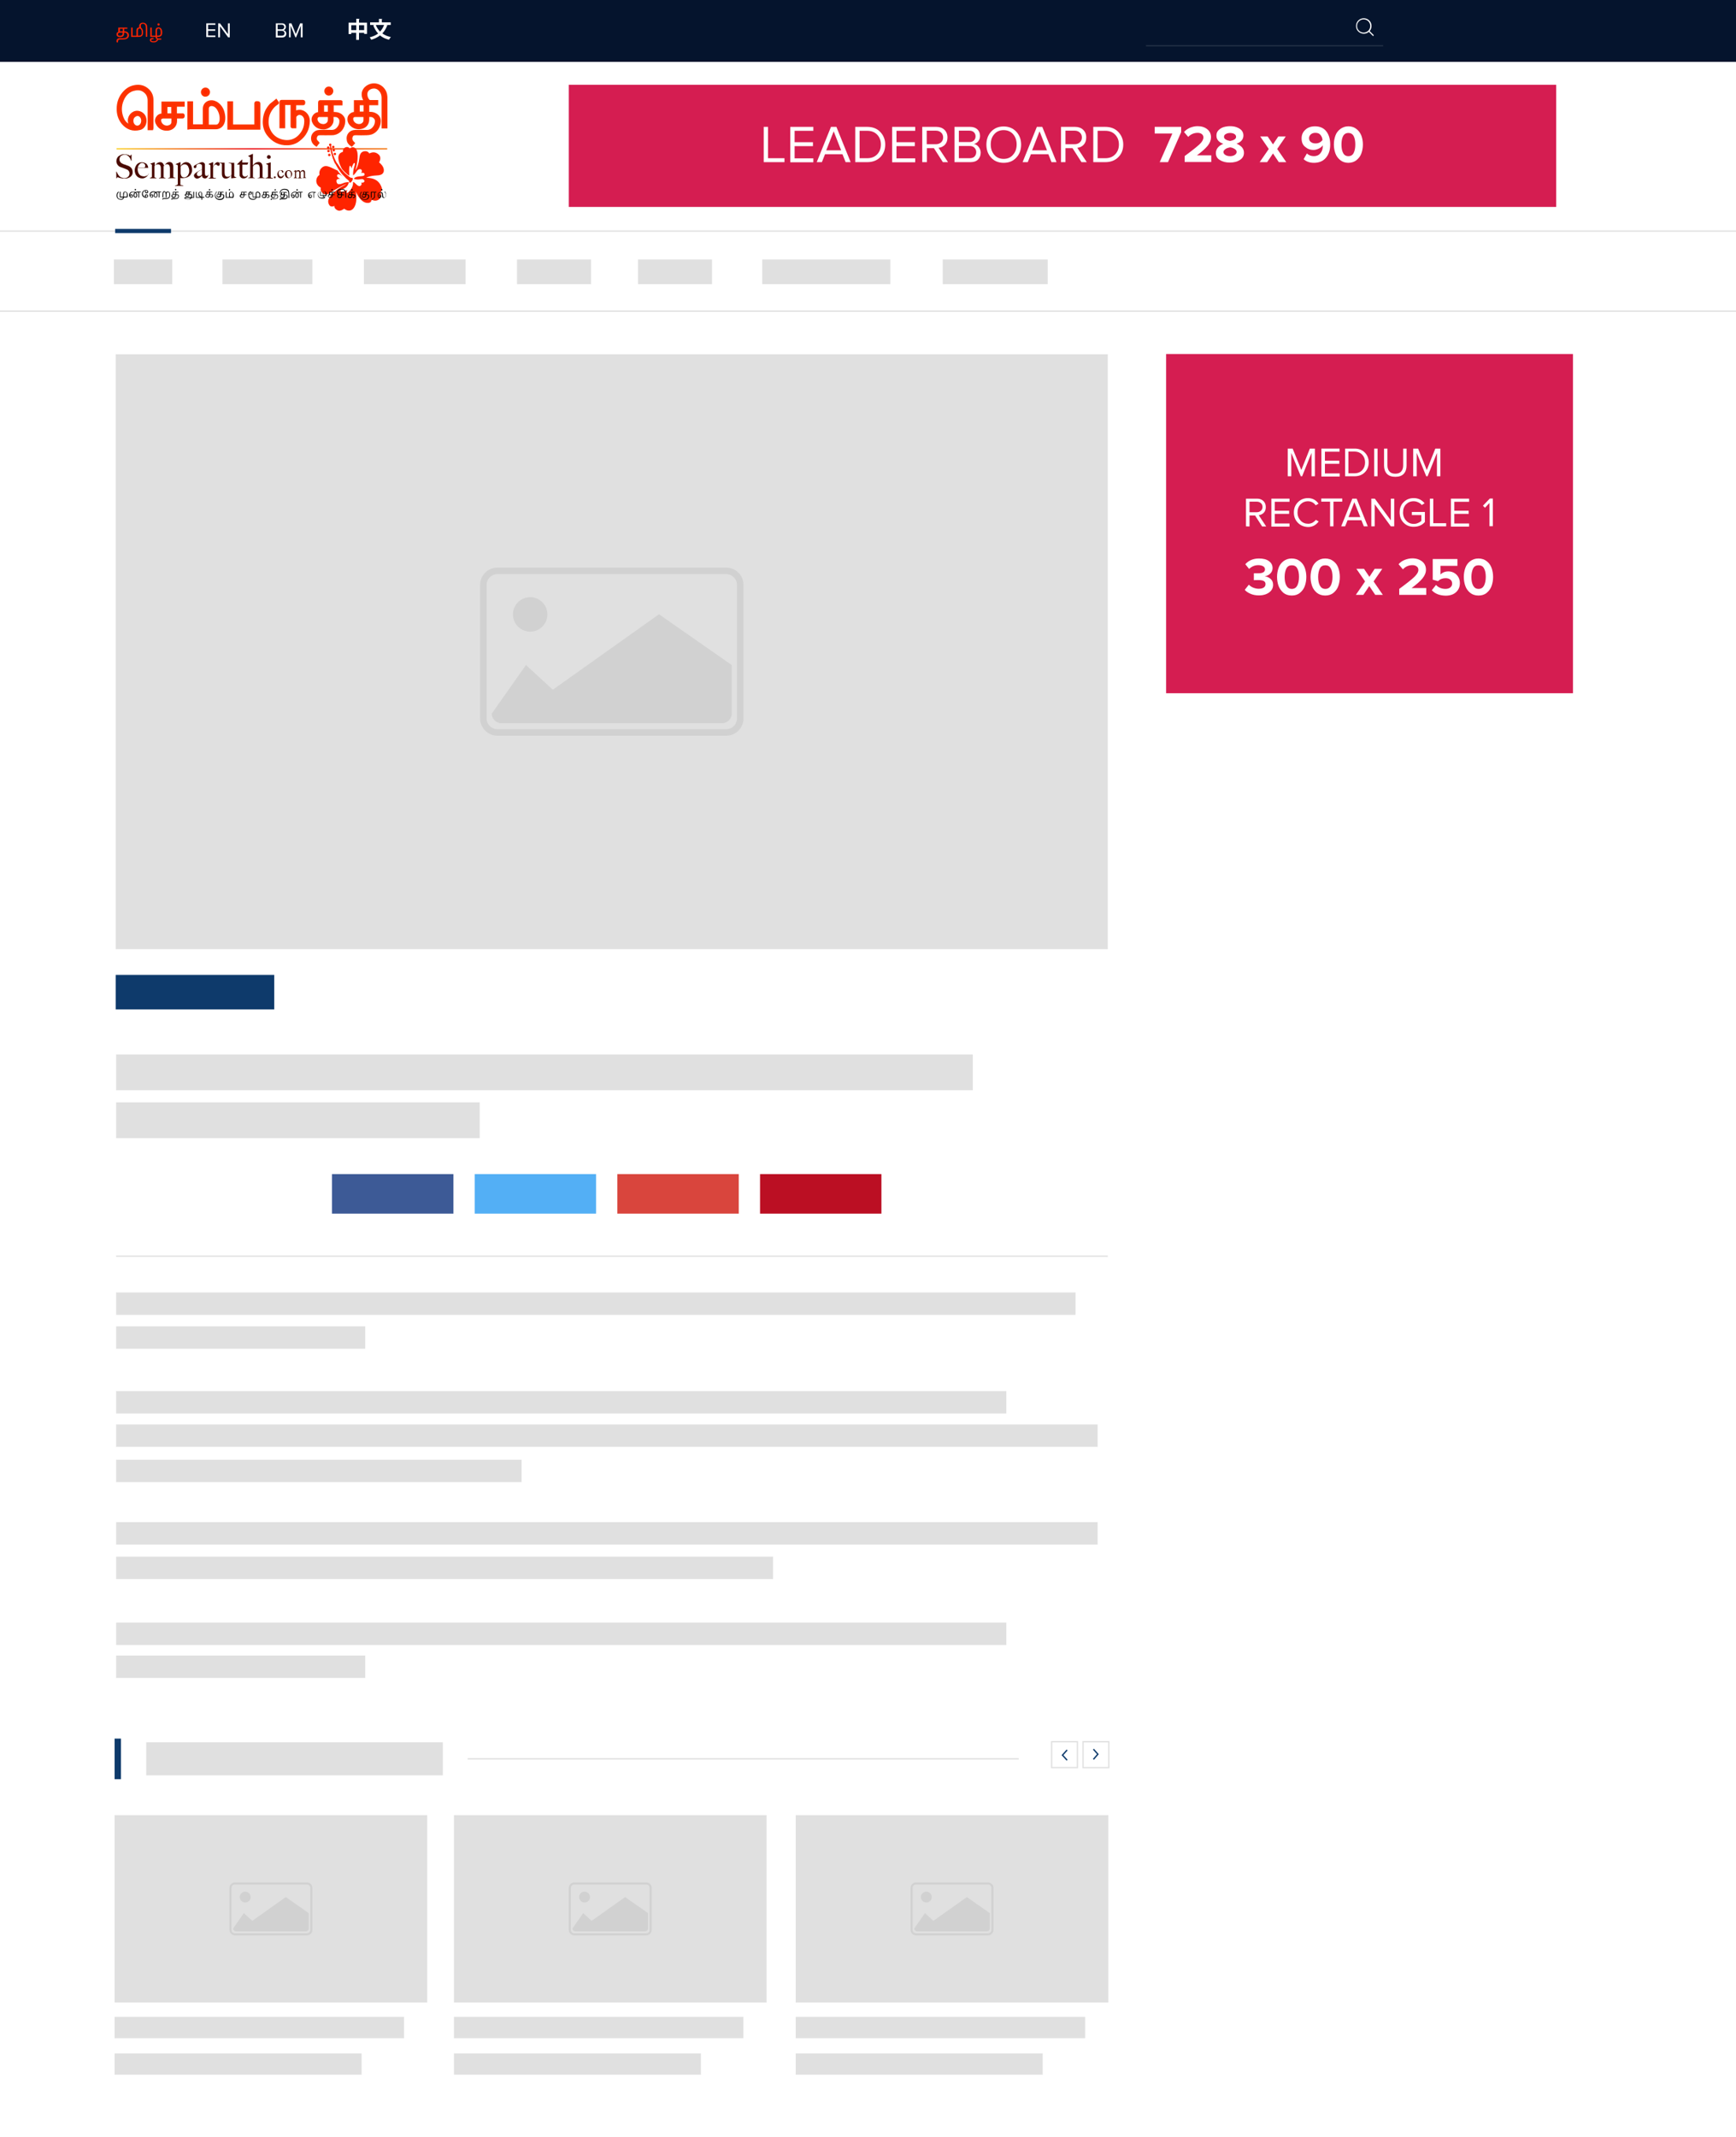 <?xml version="1.0" encoding="utf-8"?>
<!-- Generator: Adobe Illustrator 22.0.1, SVG Export Plug-In . SVG Version: 6.00 Build 0)  -->
<svg version="1.1" id="Layer_1" xmlns="http://www.w3.org/2000/svg" xmlns:xlink="http://www.w3.org/1999/xlink" x="0px" y="0px"
	 viewBox="0 0 1280 1575" style="enable-background:new 0 0 1280 1575;" xml:space="preserve">
<rect x="0" y="0" width="1280" height="1575" fill="#333333" stroke="none"/>
<style type="text/css">
	.st0{fill:#FFFFFF;}
	.st1{fill:url(#SVGID_1_);}
	.st2{fill:#FF2400;}
	.st3{fill:#FF2400;stroke:#FC3300;stroke-width:1.916;stroke-miterlimit:10;}
	.st4{fill:#4A0A00;}
	.st5{fill:#05142D;}
	.st6{fill:none;stroke:#212E43;stroke-miterlimit:10;}
	.st7{fill:#D51D51;}
	.st8{fill:none;stroke:#E1E1E1;stroke-miterlimit:10;}
	.st9{fill:#0E3A6B;}
	.st10{fill:#E0E0E0;}
	.st11{fill:#D1D1D1;}
	.st12{fill:#3D5A96;}
	.st13{fill:#53AFF5;}
	.st14{fill:#D9453D;}
	.st15{fill:#BB0F23;}
	.st16{fill:none;stroke:#0E3A6B;stroke-miterlimit:10;}
</style>
<rect y="26.7" class="st0" width="1280" height="1548.9"/>
<g>
	
		<linearGradient id="SVGID_1_" gradientUnits="userSpaceOnUse" x1="85.873" y1="963.716" x2="285.51" y2="963.716" gradientTransform="matrix(1 0 0 1 0 -854)">
		<stop  offset="0" style="stop-color:#FBD437"/>
		<stop  offset="0.506" style="stop-color:#ED1C24"/>
		<stop  offset="1" style="stop-color:#F58220"/>
	</linearGradient>
	<rect x="85.9" y="109.2" class="st1" width="199.6" height="1"/>
	<g>
		<path class="st2" d="M255,135.8c1.9-0.5-4.1,1.7-8.1,5.4c-1.5,1.3-5.9,4.8-4.7,8.6c1.2,3.9,4.3,1.9,4.3,1.9s-0.3,2.2,2.6,3.4
			c2,0.9,4.7-1.3,4.7-1.3s1.9,1.9,4.5,1.3c3.1-0.8,5.5-5.7,4-14c0,0,3.1,7.7,7.9,8.4c4,0.6,3.7-2.4,3.7-2.4s3,1.9,5.6-0.2
			c2.5-2,1-5.5,1-5.5s2.6-1-0.2-5.6c-1.9-3.1-5-4.7-10.3-4.8c0,0,2.4-1.5,7.7-1.7c5.3-0.1,5.6-2.9,5.2-4.9c-0.4-2-2.4-4-3.4-4.7
			c0,0,2.2-3.4-0.2-5.7s-4.9-2-7-0.9c0,0-1-2.1-3.8-1.6c-2.7,0.5-3.3,2.6-3.6,5.6c-0.3,3-1.6,6.9-2.9,8.3c0,0,2.3-6.8,1.6-12.4
			c-0.7-5.6-4.9-5-5.6-3.3c0,0-0.7-1.6-2.6-1.3c-1.6,0.2-2.8,1.9-2.6,3.6c0,0-2.6,0.3-3.2,3c-0.9,3.6,2.6,9.6,2.6,9.6
			s3.1,3.7,5.4,4.9c0,0-0.3-4-0.1-5.7c0.2-1.9,1.1-2.6,1.6,0.4c0,0,1.3-4.2,2.2-4.1c1,0.1-0.2,2.8-0.5,4.3c-0.4,1.6-0.6,3.8-0.4,4.9
			c0,0,1.6-1.4,2.5-2.9c1-1.6,2.4-2,3.2-1.6c0.8,0.4,1.2,1.9,0,2.7c0,0,1.9-0.5,2.4,0.2c0.4,0.6,0.8,1.9-1.7,2.1s-4.9,0.4-5.9,1.9
			c0,0,0.9,0.6,2.9,0.6s3.4-0.9,4.5,0.3c1.1,1.1-0.2,2.4-1.9,1.9c0,0,0.9,1.9-1,2.6c-1.9,0.5-3.4-2.6-5.1-3.1c0,0,0.4,2.9-1.7,5.7
			c-2.6,3.4-3.7,3.3-2.5,0.2c0,0-1,0.9-3.4,1.3c-2.4,0.4-2.4-1,0.8-2.2c3.2-1.3,3.7-4.7,3.7-4.7s-1.5-0.4-4.2,0.7
			c-2.6,1.1-4.5,1.3-4.9-1.2c-0.4-2.5,2.9-2,2.9-2s-3.3-1.2-2.3-2.9c1-1.7,4.2,1.5,4.2,1.5s-3-2.9-4-4.7c0,0-1.9-0.8-4.7-2.2
			c-2.9-1.3-5.2-1.8-7.3,0.5c-2.1,2.3-1.3,4.9-1.3,4.9s-2.4,1.3-2.4,4.5c0.1,3.6,3.4,4.9,3.4,4.9s-0.9,2.4,1.7,4.4
			c2.1,1.6,4.9-0.2,6.7-1.6C246.9,139.9,252.2,136.7,255,135.8z"/>
		<path class="st2" d="M243.9,106.5c0.5,3.4,1.3,6.9,2.7,10.1c0.4,0.8,0.7,1.6,1.1,2.3c0.1,0.2,0.2,0.4,0.3,0.6l0.3,0.5l0.4,0.5
			c0.1,0.2,0.3,0.4,0.4,0.5c0.9,1.5,1.9,2.9,3,4.2c1.1,1.3,2.3,2.6,3.6,3.6c0.6,0.5,1.3,1.1,2,1.6c0.4,0.3,0.7,0.4,1.1,0.7
			c0.2,0.1,0.4,0.2,0.5,0.3c0.1,0.1,0.2,0.1,0.3,0.2l0.2,0.1l0.1,0.1h0.1l0,0l-1.3,2.6v-0.1l-0.1-0.1l-0.1-0.1l-0.3-0.3
			c-0.1-0.1-0.2-0.2-0.3-0.2c-0.2-0.2-0.4-0.3-0.6-0.4c-0.4-0.3-0.8-0.5-1.1-0.9c-0.8-0.6-1.5-1.2-2-1.9c-1.3-1.3-2.6-2.6-3.6-4.2
			c-1.1-1.5-2-3-2.9-4.7c-0.1-0.2-0.2-0.4-0.3-0.6l-0.4-0.4l-0.3-0.6c-0.1-0.2-0.2-0.4-0.3-0.6c-0.4-0.9-0.7-1.7-1-2.6
			c-0.3-0.9-0.5-1.7-0.8-2.6c-0.1-0.2-0.1-0.4-0.2-0.6l-0.1-0.4c-0.1-0.1-0.1-0.2-0.1-0.4l-0.2-0.6l-0.1-0.6c0-0.1-0.1-0.2-0.1-0.4
			l-0.1-0.4c-0.1-0.2-0.1-0.4-0.1-0.6c-0.1-0.4-0.2-0.9-0.2-1.3c-0.1-0.2-0.1-0.4-0.1-0.6l0.1-0.6l-0.1-0.4l-0.1-0.4l-0.1-0.6"/>
		<ellipse transform="matrix(0.528 -0.849 0.849 0.528 9.323 282.404)" class="st2" cx="258.8" cy="132.8" rx="2" ry="1"/>
		<circle class="st2" cx="243.5" cy="106.7" r="0.9"/>
		<circle class="st2" cx="242" cy="108.8" r="0.9"/>
		<circle class="st2" cx="242.2" cy="111.3" r="0.9"/>
		<circle class="st2" cx="242.8" cy="114.2" r="0.9"/>
		<circle class="st2" cx="245.7" cy="108.3" r="0.9"/>
		<circle class="st2" cx="246.1" cy="110.7" r="0.9"/>
		<circle class="st2" cx="246.9" cy="113.5" r="0.9"/>
	</g>
	<g>
		<path class="st3" d="M112.1,95c-0.8,0-1.5,0-2.3,0c0-0.3,0-0.5,0-0.7c0-6.7,0-13.5,0-20.2c0-2.8-1-5.1-3.2-6.8
			c-1.9-1.5-4.1-2-6.5-1.6c-5.6,0.8-8.7,4.5-10.4,9.6c-1.2,3.8-1,7.7,0.4,11.4c0.9,2.4,2.4,4.4,4.7,5.6c0.4,0.3,1,0.4,1.7,0.6
			c-0.3-0.6-0.5-1-0.7-1.4c-1.5-3.2-0.1-6.9,3-8.4c2.5-1.2,5.7-0.2,7.3,2.2c1.5,2.4,1.3,6-0.6,8.1c-0.7,0.8-1.6,1.3-2.6,1.5
			c-5,1.2-9.1-0.3-12.4-4.2C88,87.6,86.9,84,87,80c0-3.7,1-7.1,3.1-10.1c2.3-3.2,5.2-5.5,9.1-6.2c3.1-0.6,6.1-0.2,8.7,1.7
			c2.8,2,4.3,4.8,4.3,8.3c0,6.8,0,13.7,0,20.6C112.2,94.5,112.2,94.7,112.1,95z M97.4,89c0,1.4,0.4,2.6,1.5,3.6
			c1.3,1.3,3.4,1.2,4.7,0c1.6-1.5,1.9-4.3,0.8-6.2c-1.2-2-3.3-2.5-5.1-1.1C97.9,86.2,97.4,87.5,97.4,89z"/>
		<path class="st3" d="M129.6,86.4c0,1,0,1.9,0,2.7c0,3.3-2.3,5.8-5.6,6.2c-3.2,0.3-5.8-0.6-7.7-3.4c-1.1-1.7-1.5-3.4-0.4-5.2
			c0.8-1.3,2-2,3.4-2.1c0.5-0.1,0.7-0.3,0.7-0.8c0-2.4,0-4.8,0-7.2c0-0.3,0-0.4,0-0.8c5.1,0,10.2,0,15.2,0c0,0.6,0,1.1,0,1.9
			c-0.4,0-0.8,0-1.2,0c-1.3,0-2.6,0-3.9,0c-0.4,0-0.6,0.1-0.6,0.6c0,1.9,0,3.7,0,5.6c0,0.4,0.1,0.6,0.6,0.6c1.5,0,3.1,0,4.5,0
			c0.4,0,0.6,0.1,0.6,0.6c0,1.3,0,1.3-1.3,1.3C132.6,86.4,131.2,86.4,129.6,86.4z M127.3,86.4c-2.4,0-4.7,0-7,0
			c-1.7,0-2.7,1.1-2.4,2.8c0.4,2.9,3.4,4.9,6.3,4.2c1.6-0.4,2.9-1.3,3.1-3.1C127.4,89.1,127.3,87.8,127.3,86.4z M122.5,84.5
			c1.6,0,3.1,0,4.7,0c0-2.2,0-4.4,0-6.6c-1.6,0-3.1,0-4.7,0C122.5,80.1,122.5,82.3,122.5,84.5z"/>
		<path class="st3" d="M191,94.6c-7.5,0-14.9,0-22.4,0c0-6.3,0-12.6,0-19c0.8,0,1.5,0,2.3,0c0,5.7,0,11.4,0,17.1
			c5.9,0,11.7,0,17.6,0c0-0.3,0-0.5,0-0.8c0-5.2,0-10.4,0-15.6c0-0.6,0.2-0.8,0.8-0.8c1.7,0.1,1.7,0,1.7,1.7c0,5.6,0,11,0,16.6
			C191,94,191,94.3,191,94.6z"/>
		<g>
			<path class="st3" d="M139.1,94.6c0-6.3,0-12.6,0-19c0.8,0,1.5,0,2.3,0c0,0.3,0,0.4,0,0.6c0,5.2,0,10.4,0,15.6
				c0,0.8,0,0.8,0.8,0.8c2.6,0,5.1,0,7.6,0c0.5,0,0.7-0.2,0.7-0.7c0-3.8,0-7.7,0-11.6c0-2.3,1-4,3.1-5c2-0.8,4-0.5,5.8,0.5
				c2.7,1.6,4.4,4.1,5.2,7.1c0.6,2.2,0.8,4.4,0.3,6.6c-0.6,2.1-1.8,3.8-3.9,4.5c-0.5,0.2-1.1,0.3-1.6,0.3c-6.6,0-13.3,0-19.9,0
				C139.3,94.6,139.2,94.6,139.1,94.6z M152.9,92.7c0.1,0,0.3,0.1,0.3,0.1c2.1,0,4.2,0,6.3,0c0.3,0,0.7-0.1,1-0.2
				c1.5-0.8,2-2.2,2.3-3.6c0.4-3.1-0.3-6.1-2-8.8c-0.9-1.4-2.1-2.5-3.8-2.9c-1.9-0.4-3.4,0.3-3.9,2c-0.1,0.4-0.1,0.8-0.1,1.1
				c0,3.9,0,7.8,0,11.7C152.8,92.3,152.9,92.5,152.9,92.7z"/>
			<path class="st3" d="M151.3,70.3c-1.2,0-2.2-1.1-2.2-2.4s1.1-2.4,2.4-2.4s2.4,1.1,2.4,2.4C153.8,69.4,152.8,70.3,151.3,70.3z"/>
		</g>
		<path class="st3" d="M203.6,74.1c0.4,0.6,0.8,1.1,1.1,1.6c0.1,0.1-0.1,0.4-0.3,0.5c-1.5,0.9-2.7,2-3.8,3.4c-1.6,2-2.7,4.3-3.2,6.8
			c-0.4,2.4-0.5,4.7,0.1,7c1.4,4.9,4.5,8.4,9.3,10c6.1,2,11.9,0.3,15.8-5.3c1.9-2.7,2.7-5.7,2.7-9.1c0-1.9-0.7-3.6-2.4-4.7
			c-1-0.6-2.7-1-4,0.1c-0.1,0.1-0.3,0.2-0.4,0.3c-0.6,0.4-1,1-1,1.9c0.1,2.3,0,4.7,0,7c-0.7,0-1.4,0-2,0c-0.1,0-0.3-0.2-0.3-0.3
			c-0.1-0.2,0-0.4,0-0.6c0-5.2,0-10.3,0-15.5c0-0.6-0.2-0.8-0.8-0.8c-1.4,0.1-2.9,0.1-4.3,0c-0.6,0-0.8,0.2-0.8,0.8
			c0,5.2,0,10.5,0,15.7c0,0.2,0,0.4,0,0.7c-0.8,0-1.5,0-2.3,0c0-0.3,0-0.4,0-0.6c0-5.9,0-11.9,0-17.8c0-0.4,0.1-0.6,0.6-0.6
			c5.2,0,10.5,0,15.7,0c0.6,0,0.8,0.2,0.8,0.8c-0.1,1.4,0.1,1.1-1.2,1.2c-1.7,0-3.3,0-4.9,0c-0.3,0-0.6,0-0.6,0.4c0,2,0,4,0,6.1
			c0.1-0.1,0.3-0.1,0.3-0.1c0.9-1,2-1.1,3.3-1.1c3.7,0,6.6,3.6,6.5,7.2c-0.1,5.9-2.5,10.6-7.2,14.1c-2.4,1.9-5.2,2.8-8.3,2.9
			c-6.1,0.2-10.9-2.4-14.5-7.2c-2-2.8-2.9-6-2.8-9.5c0.1-4.7,1.8-8.8,5-12.2C201,76.1,202.3,75.2,203.6,74.1z"/>
		<g>
			<path class="st3" d="M234.5,105.3c-0.4,0.5-0.9,1-1.3,1.6c-1.9-1.2-2.9-2.9-2.9-5c0-2.1,1.1-3.7,3-4.7c0.8-0.4,1.7-0.4,2.5-0.5
				c2.8-0.1,5.6-0.1,8.5,0c2.6,0.1,4.5-1.2,5.8-3.4c0.8-1.2,1.1-2.6,1.1-4c0.1-2.3-1.9-3.9-3.6-4c-0.8-0.1-1.7,0-2.6,0
				c0,0.9-0.1,1.7,0,2.6c0.3,4.1-3.2,6.3-6.1,6.5c-3,0.1-5.5-0.9-7.2-3.4c-1.1-1.7-1.5-3.5-0.3-5.3c0.8-1.3,2-2,3.5-2.2
				c0.2,0,0.4-0.1,0.6-0.1c0-0.3,0-0.5,0-0.7c0-2.4,0-4.9,0-7.3c0-0.4,0.1-0.6,0.5-0.6c5.1,0,10.2,0,15.3,0c0.1,0,0.2,0,0.3,0.1
				c0,0.6,0,1.1,0,1.8c-2.2,0-4.3,0-6.5,0c0,2.3,0,4.5,0,6.8c0.6,0,1.3,0,2,0c2,0.1,3.7,0.7,5.1,2.2c1.1,1.1,1.5,2.4,1.4,4
				c-0.2,4.5-3.3,8.2-7.5,8.9c-0.6,0.1-1.3,0.1-2,0.1c-2.7,0-5.3,0.1-8,0c-1.3,0-2.4,0.3-3,1.5c-0.7,1.3-0.6,2.6,0.1,3.8
				C233.7,104.4,234.1,104.7,234.5,105.3z M242.7,85.3c-2.6,0-5,0-7.5,0c-1,0-1.9,1-2,2c-0.1,0.9,0.1,1.7,0.5,2.5
				c1,1.7,2.6,2.5,4.5,2.6c2.1,0.1,4.2-1.4,4.4-3.3C242.8,87.8,242.7,86.5,242.7,85.3z M238,83.3c1.6,0,3.1,0,4.7,0
				c0-2.2,0-4.5,0-6.6c-1.6,0-3.1,0-4.7,0C238,78.9,238,81,238,83.3z"/>
			<path class="st3" d="M244.8,67.1c0,1.3-1.1,2.4-2.4,2.4c-1.3,0-2.3-1.1-2.3-2.4c0-1.3,1.1-2.4,2.4-2.4
				C243.8,64.8,244.8,65.8,244.8,67.1z"/>
		</g>
		<g>
			<path class="st3" d="M271.3,85.3c0,1,0,1.8,0,2.7c0,3.2-1.9,5.5-5,6.1c-3.1,0.6-5.8-0.3-7.9-2.7c-1.1-1.3-1.5-2.9-1.2-4.6
				c0.3-1.6,2-3.1,3.7-3.3c0.3-0.1,0.6-0.1,1-0.1c0-2.9,0-5.7,0-8.6c2.6,0,5,0,7.5,0c-0.4-0.8-0.8-1.4-1.1-2.1
				c-2.2-5.2,1.3-8.9,5.1-10c6.2-1.6,10.9,3.3,11.2,8c0.1,0.4,0.1,0.9,0.1,1.4c0,7,0,14,0,21.1c0,0.1,0,0.3,0,0.5
				c-0.8,0-1.5,0-2.4,0c0-0.2,0-0.4,0-0.7c0-7,0-13.9,0-20.9c0-2.6-0.9-4.8-2.9-6.5c-2.9-2.5-7.9-1.3-9.2,2.1
				c-0.8,2.2,0.1,5.4,1.9,6.8c0.2,0.1,0.4,0.2,0.6,0.2c1.5,0,2.9,0,4.5,0c0.2,0,0.4,0,0.7,0c0,0.6,0,1.2,0,1.9c-2.2,0-4.3,0-6.6,0
				c0,2.2,0,4.5,0,6.8c0.6,0,1.1,0,1.8,0c1.3,0,2.6,0.3,3.8,1c2,1.1,3,2.8,2.9,5.2c-0.1,3.8-2.6,7.4-6.1,8.6
				c-1.1,0.3-2.2,0.5-3.4,0.5c-2.7,0.1-5.3,0.1-8,0c-1.4,0-2.5,0.3-3.1,1.7c-0.6,1.4-0.5,2.7,0.4,4c0.3,0.4,0.6,0.7,1,1.1
				c-0.4,0.4-0.8,1-1.3,1.5c-1.5-1-2.5-2.2-2.7-4c-0.6-3.4,1.7-6.2,5.2-6.3c2.8,0,5.6-0.1,8.5,0c2.8,0.1,4.7-1.3,6.1-3.6
				c0.7-1.2,1-2.6,1-4c0-1.9-1.7-3.6-3.6-3.8C273.1,85.2,272.2,85.3,271.3,85.3z M268.9,85.3c-0.2,0-0.3,0-0.4,0c-2.2,0-4.4,0-6.6,0
				c-1.6,0-2.6,1.1-2.4,2.7c0.3,2.8,3.2,4.8,6.1,4.3c1.7-0.3,3.2-1.7,3.3-3.2C269,87.8,268.9,86.5,268.9,85.3z M269,76.6
				c-1.6,0-3.1,0-4.7,0c0,2.2,0,4.5,0,6.6c1.6,0,3.1,0,4.7,0C269,81.1,269,78.9,269,76.6z"/>
		</g>
	</g>
	<g>
		<g>
			<g>
				<path d="M90.7,145.5c-0.8,0-1.6,0-2.4,0c0-1.4,0-2.8,0-4.2c0.2,0,0.4,0,0.6,0c0,1.2,0,2.4,0,3.6c0.6,0,1.2,0,1.9,0
					c0-0.2,0-0.3,0-0.5c0-0.6,0-1.1,0-1.7c0.1-1.3,1.1-1.9,2.2-1.3c0.5,0.3,0.8,0.6,1,1.1c0.3,1,0.3,1.9,0,2.8
					c0,0.1-0.2,0.2-0.3,0.2c-0.7,0-1.3,0-2,0c-0.1,0-0.2,0-0.3,0c-0.2,1.3-1.3,1.9-2.7,1.7c-2.2-0.3-2.9-2-2.7-3.7
					c0.1-0.6,0.3-1.3,0.8-1.8c0.4-0.5,0.3-0.4,0.9-0.3c-0.1,0.1-0.1,0.2-0.2,0.3c-0.9,1-1.1,2.1-0.8,3.4c0.3,1,1,1.6,2,1.6
					c0.4,0,0.8,0,1.3-0.1C90.3,146.4,90.7,146.1,90.7,145.5z M91.3,144.9c0.7,0,1.3,0,2,0c0.1,0,0.2-0.1,0.2-0.3
					c0-0.6,0.1-1.2,0-1.9c-0.1-0.3-0.3-0.6-0.4-0.8c-0.3-0.4-0.8-0.4-1.2-0.3c-0.4,0.1-0.4,0.6-0.4,0.9
					C91.3,143.4,91.3,144.1,91.3,144.9z"/>
				<path d="M118.8,141.2c0,0.2,0,0.3,0,0.5c-0.4,0-0.8,0-1.2,0c0,1.3,0,2.6,0,3.8c-0.2,0-0.4,0-0.6,0c0-1.3,0-2.6,0-3.8
					c-0.6,0-1.1,0.1-1.7,0.1c0.1,0.2,0.2,0.3,0.3,0.3c0.6,0.8,0.7,1.7,0.4,2.6c-0.2,0.6-0.6,0.9-1.2,0.9c-0.6,0-1-0.3-1.2-0.9
					c-0.3-1-0.2-1.9,0.4-2.6c0.1-0.1,0.1-0.1,0.3-0.3c-1-0.3-1.9-0.3-2.6,0.3c-0.6,0.4-0.8,1-0.7,1.7c0.3-0.4,0.7-0.6,1.1-0.6
					c0.4,0.1,0.8,0.4,0.9,0.9c0.1,0.6-0.1,1.1-0.5,1.3c-0.4,0.3-1,0.3-1.4-0.1c-0.2-0.1-0.4-0.4-0.5-0.6c-0.8-1.6,0.2-3.4,1.9-3.6
					c0.8-0.1,1.5-0.1,2.2,0.3c0.1,0.1,0.2,0.1,0.3,0c0.6-0.1,1.1-0.2,1.7-0.3C117.4,141.2,118.1,141.2,118.8,141.2z M115.6,143.9
					c-0.1-0.6-0.2-1.1-0.6-1.6c-0.1-0.1-0.2-0.2-0.4-0.1c-0.6,0.5-0.8,1.9-0.4,2.6c0.1,0.3,0.3,0.4,0.6,0.4c0.3,0,0.5-0.1,0.6-0.4
					C115.5,144.5,115.5,144.2,115.6,143.9z M112.4,144.5c0-0.4-0.3-0.7-0.6-0.7s-0.7,0.3-0.7,0.7c0,0.4,0.3,0.7,0.7,0.7
					C112.1,145.2,112.4,144.9,112.4,144.5z"/>
				<path d="M122.5,141.8c0.3-0.6,0.9-0.8,1.7-0.6c0.4,0.1,0.8,0.4,1,0.8c0.4,1.1,0.4,2.1,0,3.2c-0.4,1-1.3,1.3-2.4,1.4
					c-0.7,0-1.3,0-2,0c-0.6,0-0.6,0-0.5,0.6c-0.2-0.1-0.4-0.1-0.5-0.3c-0.1-0.3,0-0.6,0.3-0.8c0.2-0.1,0.4-0.1,0.6-0.1
					c0.7,0,1.5,0,2.2,0c1.2,0,2-0.7,2-1.9c0-0.6,0-1.1-0.1-1.7s-0.5-0.8-1-0.8c-0.4,0-0.8,0.3-0.9,0.9c-0.1,0.2-0.1,0.4-0.1,0.6
					c0,0.8,0,1.6,0,2.4c-0.2,0-0.4,0-0.6,0c0-0.3,0-0.5,0-0.8c0-0.7,0-1.5-0.1-2.2c-0.1-0.6-0.3-1-0.8-1c-0.4,0-0.6,0.1-0.8,0.5
					c-0.1,0.3-0.1,0.7-0.1,1c0,0.8,0,1.5,0,2.4c-0.2,0-0.3,0-0.6,0c0-0.4,0-0.7,0-1.1c0-0.7,0-1.5,0.1-2.2c0.1-0.9,0.9-1.4,1.7-1.1
					C121.9,141.3,122.1,141.6,122.5,141.8z"/>
				<path d="M107.1,145.1c-0.1-0.2-0.2-0.4-0.3-0.7c-0.1-0.6,0.3-1,0.8-1.1c0.6-0.2,1.2,0.1,1.5,0.6c0.3,0.5,0.1,1.2-0.4,1.5
					c-0.6,0.4-1.3,0.4-2,0.2c-1.3-0.3-2.1-1.5-2-2.9c0.1-1.4,1-2.4,2.3-2.6c0.5-0.1,1-0.1,1.5,0.1s0.7,0.6,0.8,1.1
					c0,0.4-0.2,0.8-0.6,1c-0.4,0.3-1,0.2-1.4-0.1c-0.4-0.3-0.6-1-0.3-1.4c0.1-0.1,0.1-0.2,0.2-0.3c-1.1,0.1-1.9,1.1-1.9,2.3
					C105.4,144,106.2,145,107.1,145.1z M108.7,144.4c0-0.4-0.3-0.6-0.6-0.6s-0.7,0.3-0.7,0.6c0,0.4,0.3,0.8,0.6,0.8
					C108.4,145.2,108.7,144.8,108.7,144.4z M108.7,141.3c0-0.4-0.3-0.8-0.8-0.8c-0.3,0-0.6,0.4-0.6,0.7c0,0.4,0.3,0.6,0.6,0.6
					C108.5,141.9,108.7,141.7,108.7,141.3z"/>
				<g>
					<path d="M129.8,143.1c0.3,0.1,0.6,0.1,1,0.1c0.7,0.1,1.1,0.6,1.1,1.3c0.1,1.1-0.6,2-1.8,2.1c-1,0.1-1.9,0.1-2.8,0.1
						c-0.5,0-0.5,0-0.4,0.6c-0.2-0.1-0.4-0.1-0.5-0.3c-0.2-0.3-0.1-0.7,0.3-0.8c0.2-0.1,0.4-0.1,0.6-0.1c0.9,0,1.8,0,2.6,0
						c1,0,1.5-0.6,1.5-1.5c-0.1-0.6-0.4-0.9-1-0.9c-0.2,0-0.4,0-0.6,0c0,0.1,0,0.3,0,0.3c-0.1,1.3-0.9,1.9-2.2,1.7
						c-0.8-0.1-1.2-0.6-1.2-1.3c0-0.5,0.2-0.9,0.7-1c0.2-0.1,0.3-0.2,0.3-0.4c0-0.5,0-1.1,0-1.6c1.4,0,2.7,0,4.2,0
						c0,0.2,0,0.3,0,0.5c-0.5,0-1.1,0-1.6,0C129.8,142.2,129.8,142.6,129.8,143.1z M129.2,143.6c-0.5,0-1,0-1.5,0
						c-0.4,0-0.6,0.2-0.7,0.5c-0.1,0.4,0.1,0.7,0.4,0.9c1,0.4,1.8-0.1,1.8-1.1C129.2,143.8,129.2,143.8,129.2,143.6z M127.9,143.1
						c0.4,0,0.9,0,1.3,0c0-0.4,0-0.8,0-1.3c-0.4,0-0.9,0-1.3,0C127.9,142.2,127.9,142.6,127.9,143.1z"/>
					<path d="M129.5,139.2c0.3,0,0.5,0.3,0.5,0.6c0,0.3-0.3,0.5-0.5,0.5c-0.3,0-0.5-0.3-0.5-0.6C129,139.5,129.2,139.2,129.5,139.2z
						"/>
				</g>
				<g>
					<path d="M102.6,145.6c-0.2,0-0.4,0-0.6,0c0-1.3,0-2.6,0-3.8c-0.6,0.1-1.1,0.1-1.7,0.1c0.1,0.2,0.2,0.3,0.3,0.3
						c0.6,0.8,0.7,1.7,0.4,2.6c-0.2,0.6-0.6,0.9-1.2,0.8c-0.6,0-1-0.3-1.2-0.8c-0.4-1-0.2-1.9,0.4-2.7c0.1-0.1,0.1-0.1,0.3-0.3
						c-1-0.3-1.8-0.3-2.6,0.3c-0.6,0.4-0.8,1-0.8,1.6c0.3-0.2,0.4-0.4,0.6-0.4c0.6-0.3,1.2,0.1,1.4,0.6c0.3,0.7-0.1,1.4-0.7,1.7
						c-0.6,0.3-1.3-0.1-1.7-0.7c-0.8-1.6,0.2-3.4,1.9-3.6c0.8-0.1,1.5-0.1,2.2,0.2c0.1,0.1,0.3,0.1,0.4,0c0.5-0.1,1.1-0.2,1.6-0.3
						c0.8-0.1,1.5,0,2.2,0c0,0.2,0,0.3,0,0.5c-0.4,0-0.8,0-1.2,0c0,0.6,0,1.3,0,1.9C102.6,144.3,102.6,145,102.6,145.6z
						 M100.6,143.9c-0.1-0.6-0.3-1.3-0.6-1.6c-0.1-0.1-0.3-0.1-0.3-0.1c-0.6,0.4-0.9,1.9-0.4,2.6c0.3,0.4,0.9,0.4,1.1-0.1
						C100.5,144.5,100.5,144.2,100.6,143.9z M97.4,144.5c0-0.4-0.3-0.7-0.6-0.7s-0.7,0.3-0.7,0.7c0,0.4,0.3,0.7,0.7,0.7
						S97.4,144.9,97.4,144.5z"/>
					<path d="M99.8,139.2c0.3,0,0.5,0.3,0.5,0.6c0,0.3-0.3,0.5-0.5,0.5s-0.5-0.3-0.5-0.5C99.3,139.5,99.5,139.2,99.8,139.2z"/>
				</g>
			</g>
			<g>
				<path d="M139.6,143.3c0,0.1,0,0.1,0,0.1c0,1-0.6,1.5-1.6,1.5c-0.3,0-0.7-0.1-1-0.2c-0.4-0.2-0.7-0.5-0.7-1
					c0-0.4,0.3-0.8,0.7-0.9c0.1,0,0.2-0.2,0.2-0.3c0-0.4,0-0.8,0-1.3c0.6,0,1.3,0,1.9,0c0.6,0,1.2,0,1.9,0c0,0.2,0,0.3,0,0.5
					c-0.4,0-0.9,0-1.3,0c0,0.3,0,0.6,0,1c0.6,0,1.3,0.1,1.7,0.7c0.3,0.6,0.3,1.2,0.2,1.9c0.3,0,0.6,0,0.9,0c0-1.3,0-2.7,0-4
					c0.2,0,0.4,0,0.6,0c0,1.5,0,3,0,4.5c-0.5,0-1,0-1.5,0c-0.1,0-0.3,0.1-0.3,0.1c-0.4,0.6-1,1-1.8,1.1c-0.8,0.1-1.6,0.1-2.4-0.1
					c-0.3-0.1-0.6-0.3-0.8-0.4c-0.3-0.2-0.4-0.5-0.3-0.8c0.1-0.3,0.4-0.3,0.7-0.4c0.1,0,0.2,0,0.3,0c1.2,0,2.4,0,3.6,0
					c0.3,0,0.4-0.1,0.4-0.3c0-0.2,0.1-0.4,0-0.6C140.9,143.6,140.5,143.2,139.6,143.3z M140.5,146c0-0.1-0.1-0.1-0.1-0.1
					c-0.1,0-0.1,0-0.1,0c-1.1,0-2.3,0-3.4,0.1c-0.2,0-0.3,0.1-0.5,0.1c0.1,0.1,0.3,0.3,0.4,0.4c0,0,0.1,0,0.1,0.1
					c1,0.3,1.9,0.4,2.8,0.1C140,146.4,140.3,146.1,140.5,146z M139,143.3c-0.5,0-1,0-1.5,0c-0.3,0-0.5,0.1-0.5,0.4
					c-0.1,0.3,0.1,0.5,0.4,0.6c0.3,0.1,0.7,0.1,1,0.1C138.9,144.3,139.1,143.9,139,143.3z M139,141.8c-0.4,0-0.8,0-1.2,0
					c0,0.3,0,0.6,0,0.9c0.4,0,0.8,0,1.2,0C139,142.4,139,142.2,139,141.8z"/>
				<path d="M160,141.5c-0.2,0.1-0.3,0.2-0.4,0.3c-1,1.1-1.1,2.9-0.1,3.9c0.5,0.6,1.1,0.8,1.9,0.9c0.8,0.1,1.7,0.1,2.4-0.4
					c0.6-0.4,0.9-1,0.8-1.7c0-0.7-0.4-1-1.1-1c-0.1,0-0.3,0-0.4,0c0,0.2,0,0.4,0,0.6c-0.1,0.8-0.4,1.3-1.3,1.4
					c-0.5,0.1-1,0.1-1.5-0.2c-0.4-0.3-0.7-0.7-0.6-1.2c0-0.5,0.3-0.8,0.8-1c0.1-0.1,0.2-0.2,0.2-0.3c0-0.4,0-1,0-1.4
					c1.3,0,2.7,0,4.1,0c0,0.2,0,0.3,0,0.5c-0.5,0-1,0-1.5,0c0,0.4,0,0.7,0,1.1c0.3,0,0.6,0.1,0.9,0.1c0.7,0.1,1.1,0.6,1.1,1.3
					c0.2,1.5-0.7,2.6-2.3,2.9c-0.9,0.2-1.9,0.1-2.7-0.3c-2-0.8-2.6-3.4-1.1-5.2C159.3,141.2,159.3,141.2,160,141.5z M162.4,143.4
					c-0.5,0-1,0-1.5,0c-0.4,0-0.7,0.2-0.8,0.5c-0.1,0.4,0.1,0.7,0.4,0.9c1,0.4,1.7-0.1,1.7-1.1C162.4,143.7,162.4,143.6,162.4,143.4
					z M161.1,141.8c0,0.4,0,0.7,0,1.1c0.4,0,0.8,0,1.3,0c0-0.4,0-0.7,0-1.1C162,141.8,161.6,141.8,161.1,141.8z"/>
				<path d="M149.1,145.1c0.5,0,1,0,1.5,0c0,0.2,0,0.3,0,0.6c-0.5,0-1,0-1.5,0c0,0.5,0,1,0,1.5c-0.2,0-0.4,0-0.6,0c0-0.5,0-1,0-1.5
					c-1.3,0-2.7,0-4,0c0-1.5,0-2.9,0-4.3c0.2,0,0.3,0,0.5,0c0,1.3,0,2.5,0,3.8c0.8,0,1.7,0,2.5,0c-0.2-0.1-0.3-0.3-0.4-0.3
					c-0.7-0.6-1-1.5-0.8-2.4c0.2-0.9,1-1.3,1.8-1.1c0.4,0.1,0.6,0.4,0.8,0.8c0.1,0.3,0.1,0.4,0.1,0.7c0,0.8,0,1.5,0,2.2
					C149.1,145,149.1,145,149.1,145.1z M148.5,145.1c0-0.8,0-1.5,0-2.2c0-0.2,0-0.4-0.1-0.6c0-0.1,0-0.1,0-0.1
					c-0.1-0.3-0.2-0.4-0.5-0.5c-0.3-0.1-0.6,0-0.8,0.3c-0.1,0.2-0.2,0.4-0.3,0.7C146.9,143.7,147.4,144.6,148.5,145.1z"/>
				<g>
					<path d="M152.4,143.1c0-0.6,0-1.2,0-1.9c1.4,0,2.7,0,4.1,0c0,0.1,0,0.3,0,0.5c-0.5,0-1.1,0-1.7,0c0,0.4,0,0.8,0,1.3
						c0.4,0,0.8,0,1.2,0.1c0.8,0.1,1.2,0.7,1.1,1.5c-0.1,0.7-0.7,1.1-1.5,1c-0.1,0-0.3-0.1-0.4-0.1c0-0.2,0-0.3,0-0.5
						c0.3,0,0.4,0.1,0.6,0.1c0.4,0,0.6-0.2,0.7-0.6c0.1-0.4-0.1-0.8-0.4-0.9c-0.4-0.1-0.8-0.1-1.2-0.1c0,0.1,0,0.3,0,0.4
						c0.1,1.5-1.1,1.9-2.1,1.7c-0.6-0.1-1.1-0.4-1.3-1C151.3,143.9,151.6,143.5,152.4,143.1z M154.2,143.6c-0.5,0-1,0-1.5,0
						c-0.4,0-0.7,0.2-0.7,0.5c-0.1,0.4,0.1,0.7,0.5,0.9c1,0.4,1.7-0.1,1.7-1.1C154.3,143.9,154.3,143.8,154.2,143.6z M152.9,143.1
						c0.4,0,0.9,0,1.3,0c0-0.4,0-0.8,0-1.3c-0.4,0-0.9,0-1.3,0C152.9,142.3,152.9,142.7,152.9,143.1z"/>
					<path d="M154.5,139.3c0.3,0,0.5,0.3,0.5,0.5c0,0.3-0.2,0.6-0.5,0.6c-0.3,0-0.5-0.2-0.5-0.5C154,139.5,154.3,139.3,154.5,139.3z
						"/>
				</g>
				<g>
					<path d="M166.4,145.7c0-1.5,0-2.9,0-4.3c0.2,0,0.3,0,0.6,0c0,1.3,0,2.5,0,3.8c0.6,0,1.2,0,1.9,0c0-0.2,0-0.3,0-0.5
						c0-0.6,0-1.2,0-1.8c0-0.6,0.1-1.1,0.7-1.4c0.6-0.3,1.3-0.3,1.9,0.3c0.3,0.3,0.6,0.7,0.7,1.1c0.3,0.9,0.2,1.9-0.1,2.7
						c0,0.1-0.1,0.2-0.2,0.2C170,145.7,168.3,145.7,166.4,145.7z M171.5,145.1c0.2-0.9,0.3-1.8-0.1-2.7c-0.1-0.2-0.3-0.4-0.5-0.6
						c-0.8-0.4-1.4,0-1.4,0.8c0,0.7,0,1.4,0,2.1c0,0.1,0,0.2,0,0.3C170.2,145.1,170.8,145.1,171.5,145.1z"/>
					<path d="M169.7,139.8c0,0.3-0.3,0.6-0.5,0.6c-0.3,0-0.5-0.3-0.5-0.5c0-0.3,0.3-0.6,0.5-0.6
						C169.5,139.3,169.7,139.5,169.7,139.8z"/>
				</g>
			</g>
		</g>
		<g>
			<g>
				<path d="M206.9,147.3c-0.2,0-0.4,0.1-0.5-0.2c-0.1-0.3-0.1-0.6,0.3-0.8c0.2-0.1,0.4-0.1,0.6-0.1c0.8,0,1.5,0,2.4,0
					c0.3,0,0.6-0.1,0.9-0.1c0.4-0.1,0.8-0.4,0.9-1c0.1-0.8-0.3-1.3-1.1-1.3c-0.1,0-0.3,0-0.4,0c0,0.2,0,0.3,0,0.5
					c0,0.8-0.3,1.3-1,1.5c-0.8,0.3-1.5,0.3-2.1-0.4c-0.6-0.6-0.4-1.5,0.3-2c-0.1-0.1-0.1-0.1-0.1-0.1c-1-1-0.9-2.4,0.1-3.3
					c0.9-0.8,2-0.9,3.1-0.8c0.3,0,0.6,0.1,0.8,0.1c1.3,0.3,2,1.1,2.1,2.6c0.1,1,0.1,1.9,0.1,2.9c0,0.4,0,0.7,0,1.1
					c-0.2,0-0.4,0-0.6,0c0-0.5,0-1.1,0-1.6c0-0.8,0-1.6-0.1-2.4c-0.1-1.1-0.7-1.7-1.9-2c-0.9-0.2-1.8-0.2-2.6,0.2
					c-1,0.4-1.5,1.5-1.1,2.5c0.1,0.1,0.1,0.3,0.3,0.4c0-0.4,0-1,0-1.4c1.4,0,2.7,0,4.2,0c0,0.1,0,0.3,0,0.5c-0.5,0-1.1,0-1.6,0
					c0,0.4,0,0.8,0,1.3c0.2,0,0.3,0,0.5,0c0.9,0,1.4,0.4,1.6,1c0.3,0.8-0.1,1.7-0.8,2.1c-0.5,0.3-1.1,0.4-1.7,0.4c-0.7,0-1.3,0-2,0
					C206.9,146.8,206.9,146.8,206.9,147.3z M209.2,143.8c-0.5,0-1,0-1.5,0c-0.4,0-0.6,0.2-0.7,0.5c-0.1,0.4,0.1,0.7,0.4,0.9
					c1,0.4,1.8-0.1,1.8-1.1C209.2,144,209.2,143.9,209.2,143.8z M209.2,143.2c0-0.4,0-0.8,0-1.3c-0.4,0-0.8,0-1.3,0
					c0,0.4,0,0.8,0,1.3C208.3,143.2,208.7,143.2,209.2,143.2z"/>
				<path d="M186.1,141.4c0.2,0,0.3,0,0.5,0c0,1.2,0,2.4,0,3.6c0.6,0,1.2,0,1.9,0c0-0.2,0-0.4,0-0.6c0-0.5,0-1,0-1.5
					c0-0.6,0.1-1.1,0.6-1.4c0.6-0.3,1.3-0.3,1.9,0.1c0.6,0.4,0.9,1,0.9,1.7c0,0.6-0.1,1.3-0.1,2c0,0.2-0.1,0.3-0.3,0.3
					c-0.7,0-1.4,0-2.1,0c-0.1,0-0.3,0.1-0.3,0.1c-0.3,0.9-1,1.3-1.8,1.5c-0.7,0.1-1.3,0.1-2-0.1c-1.3-0.4-2.1-1.4-2.2-2.9
					c-0.1-0.7-0.1-1.4,0.3-2.1c0.3-0.6,0.9-1,1.5-0.9c0.5,0.1,0.8,0.4,0.8,1c0.1,0.6-0.2,1.1-0.7,1.1c-0.4,0.1-0.8,0-1.3,0
					c-0.4,1.3,0.6,3,2.1,3.3c0.6,0.1,1.3,0.1,1.9-0.1c0.4-0.2,0.8-0.4,1-1c-0.8,0-1.6,0-2.4,0C186.1,144.2,186.1,142.9,186.1,141.4z
					 M189.1,145.1c0.6,0,1.3,0,1.9,0c0.1,0,0.2-0.1,0.2-0.2c0.1-0.7,0.2-1.5-0.1-2.2c-0.1-0.4-0.4-0.7-0.9-0.8
					c-0.6-0.1-1.1,0.1-1.1,0.6C189.1,143.4,189.1,144.2,189.1,145.1z M184.4,143.1c0.4-0.1,0.6-0.1,0.7-0.4c0.1-0.3,0.1-0.5-0.1-0.7
					c-0.2-0.2-0.4-0.1-0.7,0c-0.3,0.1-0.6,0.7-0.4,0.8C183.8,142.9,184.1,142.9,184.4,143.1z"/>
				<path d="M194,143.3c0-0.6,0-1.2,0-1.9c1.4,0,2.7,0,4.1,0c0,0.2,0,0.3,0,0.5c-0.5,0-1.1,0-1.6,0c0,0.4,0,0.9,0,1.3
					c0.4,0,0.8,0,1.1,0.1c0.8,0.1,1.2,0.6,1.1,1.5c-0.1,0.7-0.7,1.1-1.5,1c-0.1,0-0.3-0.1-0.4-0.1c0-0.2,0-0.3,0-0.5
					c0.3,0,0.4,0.1,0.6,0.1c0.4,0,0.6-0.2,0.7-0.5c0.1-0.4-0.1-0.8-0.4-0.9s-0.8-0.1-1.2-0.1c0,0.1,0,0.3,0,0.4
					c0.1,1.5-1.1,1.9-2.1,1.7c-0.9-0.1-1.3-0.6-1.3-1.4C193.1,143.8,193.4,143.5,194,143.3z M195.8,143.8c-0.5,0-1,0-1.5,0
					c-0.4,0-0.6,0.2-0.7,0.5c-0.1,0.4,0.1,0.7,0.4,0.9c1,0.4,1.8-0.1,1.8-1.1C195.9,144,195.8,143.9,195.8,143.8z M195.8,142
					c-0.4,0-0.8,0-1.3,0c0,0.4,0,0.8,0,1.3c0.4,0,0.8,0,1.3,0C195.8,142.8,195.8,142.4,195.8,142z"/>
				<path d="M177.8,141.4c1.3,0,2.7,0,4.1,0c0,0.2,0,0.3,0,0.5c-0.5,0-1.1,0-1.7,0c0,0.4,0,0.9,0,1.3c0.5,0,1,0,1.5,0
					c0,0.2,0,0.3,0,0.5c-0.5,0-1,0-1.5,0c0,0.1,0,0.2,0,0.3c0,1.3-0.8,2-2.2,1.7c-0.8-0.2-1.3-0.7-1.2-1.5c0.1-0.4,0.3-0.8,0.6-1
					c0.3-0.1,0.3-0.2,0.3-0.4C177.8,142.4,177.8,142,177.8,141.4C177.8,141.5,177.8,141.5,177.8,141.4z M179.6,143.8
					c-0.5,0-1,0-1.5,0c-0.3,0-0.5,0.1-0.6,0.4c-0.1,0.3,0,0.7,0.3,0.8c0.1,0.1,0.3,0.1,0.4,0.2c0.8,0.2,1.3-0.1,1.5-0.8
					C179.7,144.3,179.6,144.1,179.6,143.8z M179.6,143.2c0-0.4,0-0.8,0-1.3c-0.4,0-0.8,0-1.3,0c0,0.4,0,0.8,0,1.3
					C178.8,143.2,179.2,143.2,179.6,143.2z"/>
				<g>
					<path d="M200.2,147.4c-0.2-0.1-0.4,0.1-0.6-0.2c-0.1-0.3,0-0.6,0.3-0.8c0.2-0.1,0.4-0.1,0.6-0.1c0.9,0,1.8,0,2.6,0
						c1,0,1.6-0.7,1.5-1.6c-0.1-0.6-0.4-0.8-1-0.9c-0.2,0-0.4,0-0.6,0c0,0.1,0,0.3,0,0.3c-0.1,1.3-0.8,1.9-2.1,1.7
						c-0.9-0.2-1.3-0.7-1.3-1.5c0.1-0.4,0.3-0.8,0.6-1c0.3-0.1,0.3-0.2,0.3-0.4c0-0.5,0-1,0-1.5c1.4,0,2.7,0,4.2,0
						c0,0.1,0,0.3,0,0.5c-0.5,0-1.1,0-1.7,0c0,0.4,0,0.8,0,1.3c0.1,0,0.3,0,0.4,0c0.9,0,1.5,0.4,1.6,1.1c0.2,0.9-0.1,1.8-0.9,2.1
						c-0.4,0.2-1,0.3-1.5,0.3c-0.7,0.1-1.5,0-2.2,0C200.2,146.8,200.1,146.9,200.2,147.4z M202.6,143.8c-0.6,0-1.1,0-1.6,0
						c-0.3,0-0.5,0.1-0.6,0.4c-0.1,0.3,0,0.6,0.3,0.8c0.1,0.1,0.3,0.2,0.4,0.2c0.7,0.2,1.3-0.1,1.5-0.6
						C202.6,144.4,202.6,144.1,202.6,143.8z M201.3,142c0,0.4,0,0.9,0,1.3c0.4,0,0.9,0,1.3,0c0-0.4,0-0.8,0-1.3
						C202.1,142,201.7,142,201.3,142z"/>
					<path d="M202.9,140.5c-0.3,0-0.5-0.3-0.5-0.5c0-0.3,0.3-0.6,0.5-0.6c0.3,0,0.6,0.3,0.5,0.6
						C203.4,140.2,203.1,140.5,202.9,140.5z"/>
				</g>
				<g>
					<path d="M223.1,141.4c0,0.2,0,0.3,0,0.5c-0.4,0-0.8,0-1.2,0c0,1.3,0,2.6,0,3.8c-0.2,0-0.4,0-0.6,0c0-1.3,0-2.6,0-3.8
						c-0.6,0.1-1.1,0.1-1.7,0.1v0.1c0.4,0.4,0.7,1,0.8,1.6c0,0.4-0.1,0.9-0.2,1.3c-0.2,0.5-0.6,0.8-1.1,0.8c-0.6,0-1-0.3-1.2-0.8
						c-0.4-1-0.3-1.9,0.4-2.7c0.1-0.1,0.1-0.1,0.2-0.2c0,0,0,0,0-0.1c-0.9-0.3-1.8-0.3-2.6,0.3c-0.5,0.4-0.8,0.9-0.7,1.7
						c0.3-0.4,0.7-0.7,1.2-0.6c0.4,0.1,0.8,0.4,0.9,0.9c0.1,0.6-0.1,1.1-0.5,1.4c-0.4,0.3-1,0.3-1.4-0.1c-0.2-0.1-0.4-0.4-0.5-0.6
						c-0.8-1.6,0.2-3.3,1.9-3.6c0.8-0.1,1.5-0.1,2.2,0.2c0.1,0.1,0.3,0.1,0.3,0.1c0.6-0.3,1.3-0.3,2-0.3
						C221.7,141.4,222.3,141.4,223.1,141.4z M219.8,144.1c-0.1-0.7-0.3-1.3-0.6-1.6c-0.1-0.1-0.3-0.1-0.3-0.1
						c-0.6,0.4-0.9,1.9-0.4,2.6c0.3,0.4,0.9,0.4,1.1-0.1C219.7,144.6,219.7,144.4,219.8,144.1z M216.6,144.6c0-0.4-0.3-0.7-0.6-0.7
						c-0.4,0-0.7,0.3-0.7,0.7c0,0.4,0.3,0.7,0.7,0.7C216.3,145.4,216.6,145.1,216.6,144.6z"/>
					<path d="M219,140.5c-0.3,0-0.5-0.3-0.5-0.5c0-0.3,0.3-0.6,0.5-0.6c0.3,0,0.6,0.3,0.6,0.6C219.5,140.2,219.3,140.5,219,140.5z"
						/>
				</g>
			</g>
			<g>
				<path d="M249.2,143.4c-1.3-1.1-1-3.3,1-4c1-0.3,2-0.3,3.1,0c1.1,0.4,1.6,1.1,1.8,2.2c0.1,0.6,0.1,1.1,0.1,1.7c0,0.8,0,1.6,0,2.4
					c-0.2,0-0.4,0-0.6,0c0-0.4,0-0.8,0-1.1c0-0.9,0.1-1.8-0.1-2.7c-0.1-1.4-1-2.2-2.4-2.2c-0.6,0-1.2,0-1.8,0.3
					c-1,0.4-1.5,1.5-1,2.6c0.1,0.1,0.1,0.3,0.3,0.3c0-0.4,0-1,0-1.4c1.4,0,2.7,0,4.2,0c0,0.2,0,0.3,0,0.5c-0.5,0-1.1,0-1.7,0
					c0,0.4,0,0.8,0,1.3c0.5,0,1,0,1.5,0c0,0.2,0,0.4,0,0.6c-0.5,0-1,0-1.5,0c0,0.1,0,0.3,0,0.3c0,1.3-0.8,1.9-2.1,1.7
					c-0.8-0.1-1.2-0.6-1.3-1.2C248.5,144.1,248.7,143.6,249.2,143.4z M251.4,143.8c-0.5,0-1,0-1.4,0s-0.7,0.2-0.8,0.5
					c-0.1,0.4,0.1,0.8,0.6,0.9c1,0.4,1.7-0.1,1.7-1.1C251.4,143.9,251.4,143.9,251.4,143.8z M250.1,143.2c0.4,0,0.9,0,1.3,0
					c0-0.4,0-0.8,0-1.3c-0.4,0-0.9,0-1.3,0C250.1,142.4,250.1,142.8,250.1,143.2z"/>
				<path d="M266.9,141.6c-0.1,0.1-0.3,0.3-0.4,0.4c-1,1.1-1.1,2.9-0.1,3.9c0.6,0.6,1.3,0.8,2,1c0.6,0.1,1.3,0,1.9-0.3
					c0.8-0.4,1.2-1,1.2-1.9c0-0.8-0.4-1.1-1.1-1.1c-0.1,0-0.3,0-0.4,0c0,0.1,0,0.3,0,0.4c0,1.5-1.1,1.8-2,1.7
					c-0.9-0.1-1.3-0.6-1.3-1.4c0-0.4,0.3-0.8,0.7-1c0.2-0.1,0.3-0.2,0.3-0.4c0-0.4,0-0.9,0-1.4c1.3,0,2.7,0,4,0c0,0.1,0,0.3,0,0.5
					c-0.5,0-1,0-1.5,0c0,0.4,0,0.7,0,1.1c0.3,0.1,0.6,0.1,0.9,0.1c0.6,0.1,1,0.5,1.1,1.1c0.2,1.2-0.4,2.3-1.5,2.7
					c-1.2,0.5-2.4,0.4-3.6-0.1c-1.8-0.8-2.4-2.9-1.3-4.7c0.1-0.1,0.2-0.3,0.3-0.4C266.4,141.3,266.2,141.3,266.9,141.6z
					 M269.4,143.6c-0.5,0-1,0-1.5,0c-0.4,0-0.7,0.2-0.8,0.5c-0.1,0.4,0.1,0.8,0.4,0.8c0.3,0.1,0.7,0.1,1.1,0.1
					C269.4,144.9,269.5,144.4,269.4,143.6z M269.5,143c0-0.4,0-0.7,0-1.1c-0.4,0-0.9,0-1.3,0c0,0.4,0,0.7,0,1.1
					C268.6,143,269,143,269.5,143z"/>
				<path d="M231.2,145.7c0-1.3,0-2.5,0-3.8c-0.9,0-1.7-0.1-2.6,0.4c-0.6,0.4-0.8,1-0.7,1.7c0.2-0.2,0.3-0.3,0.5-0.4
					c0.4-0.3,0.8-0.2,1.2,0.1c0.4,0.3,0.5,0.8,0.4,1.2c-0.1,0.4-0.3,0.8-0.8,1c-0.7,0.3-1.3-0.1-1.7-0.8c-0.8-1.6-0.1-3.3,1.7-3.5
					c1.1-0.2,2.3-0.1,3.5-0.1c0,0.3,0,0.4,0,0.6c-0.4,0-0.7,0-1.1,0c0,1.3,0,2.6,0,3.8C231.5,145.7,231.4,145.7,231.2,145.7z
					 M228.9,143.9c-0.4,0-0.7,0.3-0.7,0.7c0,0.4,0.3,0.7,0.7,0.7c0.4,0,0.7-0.3,0.7-0.7C229.6,144.1,229.2,143.9,228.9,143.9z"/>
				<path d="M275.9,141.9c-0.6,0-1.2,0-1.9,0c0,1.3,0,2.6,0,3.8c-0.2,0-0.4,0-0.6,0c0-1.5,0-2.9,0-4.3c1.3,0,2.7,0,4.1,0
					c0,0.2,0,0.3,0,0.5c-0.3,0-0.7,0-1.1,0c0,0.1,0,0.3,0,0.4c0,1.1,0,2.1,0,3.2c0,0.1-0.1,0.3-0.3,0.4c-0.6,0.4-1.3,0.9-1.9,1.4
					c-0.1-0.1-0.2-0.3-0.3-0.4c0.6-0.4,1.1-0.8,1.7-1.2c0.1-0.1,0.2-0.3,0.2-0.3C275.9,144.2,275.9,143.1,275.9,141.9z"/>
				<g>
					<path d="M261.4,141.4c0,0.2,0,0.3,0,0.5c-0.6,0-1.1,0-1.7,0c0,0.4,0,0.9,0,1.3c0.4,0,0.8,0,1.2,0.1c0.8,0.1,1.1,0.6,1.1,1.5
						c-0.1,0.7-0.6,1.1-1.3,1.1c-0.2,0-0.4-0.1-0.6-0.1c0-0.2,0-0.3,0-0.5c0.3,0,0.4,0.1,0.6,0.1c0.4,0,0.6-0.2,0.7-0.5
						c0.1-0.4-0.1-0.8-0.4-0.9c-0.4-0.1-0.8-0.1-1.3-0.1c0,0.2,0,0.3,0,0.4c0.1,1.5-1.1,1.8-2,1.7c-0.8-0.1-1.3-0.6-1.3-1.3
						c0-0.5,0.2-0.9,0.7-1.1c0.2-0.1,0.3-0.2,0.3-0.4c0-0.5,0-1.1,0-1.6C258.6,141.4,260,141.4,261.4,141.4z M259.1,143.8
						c-0.5,0-1,0-1.5,0c-0.6,0.1-0.9,0.6-0.5,1.1c0.3,0.4,0.8,0.4,1.3,0.4c0.4-0.1,0.7-0.3,0.8-0.8
						C259.1,144.3,259.1,144,259.1,143.8z M259.1,141.9c-0.4,0-0.8,0-1.3,0c0,0.4,0,0.8,0,1.3c0.4,0,0.8,0,1.3,0
						C259.1,142.8,259.1,142.4,259.1,141.9z"/>
					<path d="M259.5,139.4c0.3,0,0.5,0.3,0.5,0.6c0,0.3-0.3,0.5-0.5,0.5c-0.3,0-0.5-0.3-0.5-0.5
						C258.9,139.7,259.1,139.4,259.5,139.4z"/>
				</g>
				<g>
					<path d="M283.4,141.5c0.5-0.3,0.5-0.3,0.8,0.2c0.4,0.9,0.6,1.8,0.4,2.8c-0.3,1-1.1,1.5-2,1.3c-0.4-0.1-0.6-0.3-0.8-0.7
						c-0.1-0.3-0.1-0.6-0.1-0.8c-0.1-0.4-0.1-0.8-0.1-1.2c-0.1-0.8-0.6-1.2-1.4-1.1c-0.9,0.1-1.6,1.1-1.3,2.1
						c0.3-0.4,0.7-0.7,1.2-0.6c0.5,0.1,0.8,0.4,0.9,0.9c0.1,0.5,0,1-0.4,1.3c-0.4,0.3-1,0.4-1.4,0.1c-0.3-0.2-0.5-0.5-0.6-0.8
						c-0.3-0.8-0.3-1.7,0.1-2.4c0.5-0.9,1.7-1.3,2.6-1c0.5,0.2,0.8,0.6,0.9,1c0.1,0.5,0.1,1.1,0.2,1.7c0,0.1,0,0.3,0.1,0.4
						c0.1,0.4,0.2,0.6,0.6,0.8c0.4,0.1,0.8,0,1-0.3c0.2-0.3,0.3-0.6,0.4-1c0.1-0.8-0.1-1.5-0.4-2.1
						C283.5,141.7,283.5,141.6,283.4,141.5L283.4,141.5z M279.6,143.9c-0.4,0-0.7,0.3-0.7,0.7c0,0.4,0.3,0.7,0.7,0.7
						s0.7-0.3,0.7-0.7C280.3,144.2,280.1,143.9,279.6,143.9z"/>
					<path d="M281.4,140.4c-0.3,0-0.5-0.3-0.5-0.6c0-0.3,0.3-0.5,0.6-0.5c0.3,0,0.5,0.3,0.5,0.6
						C281.9,140.2,281.6,140.5,281.4,140.4z"/>
				</g>
				<g>
					<path d="M245.2,141.9c0,0.4,0,0.9,0,1.3c0.5,0,1,0,1.5,0c0,0.2,0,0.3,0,0.5c-0.5,0-1,0-1.5,0c0,0.1,0,0.3,0,0.3
						c0,1.3-0.8,1.9-2.1,1.7c-0.9-0.2-1.3-0.7-1.3-1.5c0.1-0.4,0.3-0.8,0.6-0.9c0.3-0.1,0.3-0.3,0.3-0.4c0-0.5,0-1,0-1.5
						c1.4,0,2.7,0,4.2,0c0,0.2,0,0.3,0,0.5C246.3,141.9,245.8,141.9,245.2,141.9z M244.6,143.8c-0.5,0-1,0-1.5,0
						c-0.4,0-0.7,0.2-0.8,0.5c-0.1,0.4,0.1,0.8,0.5,0.9c0.4,0.2,1,0.2,1.3-0.1C244.7,144.7,244.6,144.3,244.6,143.8z M243.3,141.9
						c0,0.4,0,0.8,0,1.3c0.4,0,0.8,0,1.3,0c0-0.4,0-0.8,0-1.3C244.1,141.9,243.7,141.9,243.3,141.9z"/>
					<path d="M245.4,139.9c0,0.3-0.3,0.5-0.5,0.6c-0.3,0-0.6-0.3-0.6-0.5c0-0.3,0.3-0.5,0.5-0.6
						C245.1,139.3,245.4,139.6,245.4,139.9z"/>
				</g>
				<path d="M235.4,141.3c-0.6,0.6-0.9,1.4-0.8,2.3c0.1,1.1,0.8,1.9,1.9,2c0.7,0.1,1.4,0,2.1,0c0.1,0,0.2,0,0.3-0.1
					c0.1-0.1,0.2-0.2,0.3-0.4c0,0-0.1-0.2-0.2-0.2c-0.1,0-0.3,0.1-0.4,0.2c-0.1,0-0.1,0.1-0.1,0.3c-0.1,0-0.3,0-0.4,0
					c0-0.3,0-0.6,0-1c-0.7,0-1.3,0-2,0c0-1.1,0-2.2,0-3.3c0.1,0,0.3,0,0.4,0c0,1,0,1.9,0,2.9c0.5,0,1,0,1.5,0c0-0.4,0-0.9,0-1.3
					c0-0.1,0-0.2,0-0.3c0-0.8,0.2-1.2,0.8-1.3c0.7-0.2,1.4,0.1,1.7,0.8c0.4,0.8,0.3,1.7,0.1,2.6c-0.7,0-1.4,0-2.1,0
					c0,0.1,0,0.3,0,0.4c0.1-0.1,0.3-0.1,0.4-0.1c0.3-0.1,0.6,0.1,0.8,0.4c0.1,0.3,0,0.6-0.3,0.8c-0.3,0.1-0.7,0.3-1.1,0.3
					c-0.8,0.1-1.6,0-2.4-0.3c-2-0.8-1.9-3.4-0.8-4.5c0.1-0.1,0.3-0.1,0.5-0.1C235.3,141.2,235.3,141.3,235.4,141.3z M238.3,143.9
					c0.5,0,1,0,1.5,0c0.1,0,0.3-0.1,0.3-0.3c0-0.5,0-1-0.1-1.6c0-0.2-0.2-0.4-0.4-0.6c-0.3-0.3-0.6-0.3-1-0.1
					c-0.3,0.1-0.4,0.4-0.4,0.7C238.3,142.7,238.3,143.3,238.3,143.9z"/>
			</g>
		</g>
	</g>
	<g>
		<g>
			<g>
				<path class="st4" d="M97.5,128.7c-0.3,0.6-0.7,1.1-1.3,1.6c-0.6,0.4-1.2,0.8-2,1c-0.8,0.3-1.6,0.3-2.6,0.3
					c-0.8,0-1.5-0.1-2.1-0.2c-0.6-0.1-1-0.3-1.5-0.3c-0.4-0.2-0.6-0.3-0.9-0.4c-0.2-0.1-0.3-0.2-0.3-0.2c-0.1,0-0.2,0.1-0.3,0.3
					c-0.2,0.2-0.3,0.4-0.4,0.6h-0.3l-0.1-4.9h0.3c0.2,0.4,0.3,0.9,0.6,1.3c0.3,0.4,0.5,0.8,0.7,1.2c0.3,0.4,0.6,0.7,0.9,1
					c0.3,0.3,0.6,0.5,0.9,0.6c0.3,0.2,0.6,0.3,1.1,0.4c0.5,0.2,0.9,0.3,1.3,0.3c1.2,0,2.2-0.3,2.9-1c0.7-0.6,1.1-1.5,1.1-2.6
					c0-0.5-0.1-0.9-0.3-1.2c-0.2-0.3-0.3-0.6-0.6-0.9c-0.3-0.3-0.6-0.5-0.9-0.6c-0.3-0.2-0.7-0.3-1.1-0.5c-0.4-0.2-0.7-0.3-1-0.4
					c-0.3-0.1-0.6-0.2-0.8-0.3c-0.3-0.1-0.5-0.2-0.8-0.3c-0.3-0.1-0.6-0.3-1-0.3c-0.4-0.2-0.8-0.4-1.2-0.6c-0.4-0.3-0.7-0.6-1-1
					c-0.3-0.4-0.6-0.8-0.7-1.3c-0.2-0.5-0.3-1-0.3-1.5c0-0.9,0.2-1.6,0.5-2.2c0.3-0.6,0.7-1.2,1.3-1.6c0.6-0.4,1.2-0.7,1.9-1
					c0.7-0.3,1.5-0.3,2.2-0.3c0.7,0,1.3,0.1,1.9,0.2c0.6,0.2,1,0.3,1.3,0.4c0.3,0.2,0.6,0.3,0.7,0.4c0.2,0.2,0.3,0.2,0.3,0.2
					c0.1,0,0.2-0.1,0.3-0.3c0.2-0.2,0.3-0.4,0.4-0.6H97v4.5h-0.3c-0.2-0.6-0.5-1-0.7-1.6c-0.3-0.6-0.6-1-1-1.5
					c-0.4-0.4-0.9-0.7-1.3-1c-0.6-0.3-1.1-0.4-1.8-0.4c-0.5,0-1,0.1-1.5,0.3c-0.5,0.2-0.8,0.4-1.2,0.6c-0.3,0.3-0.6,0.6-0.8,1.1
					c-0.2,0.4-0.3,1-0.3,1.5c0,0.9,0.3,1.5,0.8,2.1c0.5,0.6,1.2,1,2,1.3c0.3,0.2,0.6,0.3,0.9,0.3c0.3,0.1,0.6,0.2,0.8,0.3
					c0.3,0.1,0.6,0.2,0.8,0.3c0.3,0.1,0.6,0.3,0.9,0.3c1.1,0.4,1.9,1,2.6,1.8c0.6,0.8,0.9,1.8,0.9,2.9
					C97.9,127.3,97.8,128,97.5,128.7z"/>
				<path class="st4" d="M109.2,128.9c-0.3,0.5-0.6,0.9-1,1.2c-0.4,0.4-0.9,0.7-1.5,1c-0.6,0.3-1.1,0.4-1.9,0.4
					c-0.8,0-1.6-0.2-2.2-0.5c-0.7-0.3-1.3-0.7-1.8-1.3c-0.5-0.6-0.9-1.2-1.1-2c-0.3-0.7-0.4-1.5-0.4-2.4c0-0.7,0.2-1.3,0.4-2
					c0.3-0.6,0.6-1.3,1-1.9c0.5-0.6,1-1,1.6-1.3c0.6-0.3,1.3-0.5,2.2-0.5c0.6,0,1.2,0.1,1.8,0.3c0.6,0.2,1,0.4,1.5,0.7
					c0.4,0.3,0.7,0.7,1,1.3c0.3,0.5,0.4,1.1,0.5,1.8h-7.8c0,0.2,0,0.3,0,0.5s0,0.3,0,0.6c0,0.7,0.1,1.3,0.3,2
					c0.2,0.6,0.5,1.2,0.9,1.7c0.4,0.5,0.9,0.9,1.5,1.1s1.2,0.4,2,0.4c0.8,0,1.5-0.3,2.2-0.6s1-1,1.2-1.5l0.2,0.1
					C109.6,128,109.5,128.5,109.2,128.9z M106.4,120.7c-0.4-0.4-1-0.6-1.7-0.6c-0.5,0-0.9,0.2-1.2,0.4c-0.4,0.3-0.7,0.6-1,1
					c-0.3,0.3-0.5,0.7-0.6,1.1c-0.2,0.4-0.3,0.6-0.3,0.9c0.4,0,0.7,0,1,0c0.3,0,0.6,0,0.9,0c0.3,0,0.6,0,0.9,0c0.3,0,0.6,0,1,0
					c0.3,0,0.5,0,0.7,0s0.4-0.1,0.6-0.2c0.1-0.2,0.2-0.3,0.3-0.4c0.1-0.1,0.1-0.3,0.1-0.5C107.1,121.7,106.9,121.1,106.4,120.7z"/>
				<path class="st4" d="M124,131.4v-0.3c0.4,0,0.8-0.1,1-0.2c0.3-0.1,0.3-0.3,0.3-0.5v-6.3c0-1-0.2-1.7-0.5-2.2
					c-0.3-0.6-1-0.9-1.8-0.9c-0.6,0-1,0.2-1.3,0.4c-0.3,0.3-0.7,0.6-1.1,1.1v7.9c0,0.1,0.1,0.3,0.2,0.3c0.1,0.1,0.2,0.2,0.3,0.2
					c0.2,0.1,0.3,0.1,0.4,0.1c0.2,0,0.3,0.1,0.5,0.1v0.3h-4.8v-0.3c0.4,0,0.8-0.1,1-0.2c0.3-0.1,0.4-0.3,0.4-0.5v-6.3
					c0-1-0.2-1.7-0.5-2.2c-0.3-0.6-1-0.8-1.8-0.8c-0.6,0-1,0.1-1.3,0.3c-0.3,0.3-0.7,0.6-1.1,1v8c0,0.2,0.1,0.3,0.2,0.3
					c0.1,0.1,0.2,0.2,0.3,0.2c0.1,0,0.3,0.1,0.4,0.1c0.1,0,0.3,0,0.5,0.1v0.3h-4.7V131c0.4,0,0.7-0.1,1-0.3c0.3-0.1,0.4-0.3,0.4-0.6
					v-8.3c0-0.2,0-0.3,0-0.3c0-0.1-0.1-0.2-0.3-0.3c-0.2-0.1-0.3-0.2-0.5-0.3c-0.2-0.1-0.4-0.2-0.6-0.3v0.1l3.2-1.1h0.3v2.6h0.1
					c0.2-0.3,0.4-0.6,0.6-0.9c0.3-0.3,0.6-0.6,0.9-0.9c0.3-0.3,0.7-0.5,1.1-0.6c0.4-0.2,0.8-0.3,1.3-0.3c0.8,0,1.5,0.3,1.9,0.8
					c0.5,0.5,0.8,1.2,0.9,2.1h0.1c0.2-0.3,0.3-0.6,0.6-1c0.3-0.3,0.6-0.6,0.9-1c0.3-0.3,0.7-0.5,1.1-0.7c0.4-0.2,0.9-0.3,1.3-0.3
					c1,0,1.7,0.3,2.2,1c0.5,0.7,0.7,1.6,0.7,2.6v7.3c0,0.1,0.1,0.3,0.2,0.3c0.1,0.1,0.3,0.2,0.3,0.2c0.2,0.1,0.3,0.1,0.5,0.1
					s0.3,0.1,0.5,0.1v0.3L124,131.4C124,131.4,124,131.4,124,131.4z"/>
				<path class="st4" d="M141.2,127.5c-0.3,0.8-0.8,1.5-1.3,2c-0.5,0.5-1.3,1-2.2,1.3c-0.9,0.3-1.8,0.5-2.9,0.5c-0.3,0-0.6,0-0.9,0
					c-0.3,0-0.6-0.1-0.9-0.2c0,0.3,0,0.6,0,1c0,0.4,0,0.9,0,1.3c0,0.5,0,1,0,1.5s0,0.9,0,1.1c0,0.2,0.2,0.3,0.3,0.3
					c0.2,0.1,0.3,0.2,0.6,0.2c0.3,0.1,0.4,0.1,0.6,0.1c0.3,0,0.4,0,0.6,0.1v0.3h-6v-0.3c0.2,0,0.3-0.1,0.6-0.1
					c0.3-0.1,0.5-0.1,0.6-0.2c0.3-0.1,0.4-0.2,0.5-0.3c0.2-0.1,0.3-0.3,0.3-0.3v-13.6c0-0.2,0-0.3,0-0.3s-0.1-0.2-0.3-0.3
					c-0.2-0.1-0.4-0.2-0.7-0.3c-0.3-0.2-0.6-0.3-0.8-0.3V121l3.6-1.5h0.2v2.7v0.1c0.3-0.3,0.5-0.6,0.7-1c0.3-0.3,0.6-0.6,1-0.9
					c0.3-0.3,0.7-0.5,1.1-0.6c0.4-0.2,0.8-0.3,1.3-0.3c0.8,0,1.5,0.2,2,0.5c0.6,0.3,1,0.7,1.3,1.2c0.4,0.5,0.6,1,0.8,1.7
					c0.2,0.6,0.3,1.3,0.3,1.9C141.7,125.8,141.6,126.7,141.2,127.5z M139.2,123.9c-0.2-0.6-0.4-1-0.6-1.5c-0.3-0.4-0.7-0.7-1.1-1
					c-0.5-0.3-1-0.3-1.6-0.3c-0.4,0-0.8,0.1-1.1,0.3c-0.3,0.2-0.6,0.3-0.9,0.6c-0.3,0.3-0.4,0.4-0.6,0.6s-0.1,0.4-0.1,0.5
					c0,0.3,0,0.6,0,1s0,0.7,0,1c0,0.6,0,1.2,0,1.6s0,0.7,0,1.1c0,0.3,0.1,0.7,0.2,1c0.1,0.4,0.3,0.7,0.4,1c0.2,0.3,0.5,0.6,0.8,0.7
					c0.3,0.2,0.8,0.3,1.3,0.3c0.5,0,1-0.2,1.3-0.4c0.4-0.3,0.8-0.6,1.2-1c0.3-0.5,0.6-1,0.8-1.6c0.3-0.6,0.3-1.3,0.3-2.1
					C139.5,125,139.4,124.5,139.2,123.9z"/>
				<path class="st4" d="M153.3,129.9c-0.2,0.3-0.3,0.6-0.5,0.8c-0.3,0.3-0.5,0.4-0.7,0.6c-0.3,0.2-0.6,0.2-1,0.2
					c-0.6,0-1-0.2-1.5-0.5c-0.4-0.3-0.6-0.9-0.6-1.7H149c-0.2,0.3-0.3,0.5-0.6,0.7c-0.3,0.2-0.5,0.5-0.8,0.7c-0.3,0.3-0.6,0.4-1,0.6
					c-0.4,0.2-0.8,0.3-1.2,0.3c-0.3,0-0.6,0-0.8-0.1c-0.3-0.1-0.5-0.3-0.7-0.4c-0.3-0.2-0.4-0.4-0.6-0.7c-0.2-0.3-0.3-0.6-0.3-1
					c0-0.5,0.2-0.9,0.6-1.3s0.8-0.8,1.3-1.1c0.5-0.3,1-0.6,1.5-0.9c0.4-0.3,0.8-0.5,1.1-0.6c0.3-0.1,0.6-0.3,0.8-0.4
					c0.3-0.2,0.4-0.3,0.6-0.3v-2.8c0,0,0-0.1-0.1-0.3c-0.1-0.2-0.2-0.3-0.3-0.4c-0.2-0.2-0.3-0.3-0.6-0.3c-0.2-0.2-0.5-0.3-1-0.3
					c-0.3,0-0.5,0.1-0.8,0.2c-0.3,0.1-0.5,0.3-0.6,0.3c-0.2,0.2-0.3,0.3-0.5,0.4c-0.1,0.2-0.2,0.3-0.2,0.3v1.1
					c0,0.3-0.1,0.4-0.3,0.6c-0.3,0.2-0.5,0.3-0.8,0.3c-0.3,0-0.5-0.1-0.6-0.3c-0.2-0.2-0.3-0.4-0.3-0.6c0-0.2,0.1-0.4,0.2-0.6
					c0.1-0.2,0.3-0.3,0.4-0.4c0.2-0.2,0.3-0.3,0.5-0.3c0.2-0.1,0.3-0.2,0.5-0.3c0.4-0.3,0.9-0.5,1.3-0.7c0.4-0.3,0.9-0.4,1.3-0.6
					c0.4-0.2,0.8-0.3,1.1-0.4c0.3-0.1,0.6-0.2,0.8-0.2c0.4,0,0.8,0.1,1.2,0.3s0.6,0.5,0.8,0.8c0.1,0.1,0.1,0.3,0.2,0.6
					c0,0.3,0,0.6,0,0.9c0,0.6,0,1.1,0,1.6c0,0.4,0,1,0,1.3s0,0.9,0,1.3c0,0.4,0,1,0,1.5c0,0.7,0.2,1.2,0.4,1.5
					c0.3,0.3,0.6,0.3,0.9,0.3c0.4,0,0.6-0.1,0.8-0.3c0.2-0.2,0.3-0.3,0.4-0.6h0.2C153.5,129.4,153.4,129.6,153.3,129.9z M149,124.8
					c-0.3,0.3-0.6,0.4-1.1,0.6c-0.4,0.3-0.9,0.5-1.3,0.8c-0.4,0.3-0.8,0.6-1,0.9c-0.3,0.3-0.5,0.7-0.5,1.1c0,0.4,0.2,0.8,0.4,1.1
					c0.3,0.3,0.6,0.5,1.1,0.5c0.4,0,0.8-0.1,1.1-0.2c0.3-0.1,0.6-0.3,0.9-0.6c0.2-0.2,0.3-0.4,0.3-0.7v-3.6h0.1V124.8z"/>
				<path class="st4" d="M161.7,121.9c-0.3,0.3-0.5,0.3-0.7,0.3c-0.3,0-0.5-0.1-0.6-0.2c-0.2-0.1-0.3-0.2-0.4-0.3
					c-0.1-0.1-0.3-0.3-0.4-0.3c-0.2-0.1-0.3-0.2-0.6-0.2c-0.2,0-0.4,0.1-0.6,0.3s-0.4,0.3-0.6,0.6c-0.2,0.3-0.3,0.5-0.4,0.7
					c-0.2,0.3-0.3,0.6-0.3,0.8v7c0.1,0.2,0.2,0.3,0.3,0.3c0.2,0.1,0.3,0.2,0.6,0.2c0.3,0,0.4,0.1,0.6,0.1c0.3,0,0.4,0,0.6,0.1v0.3
					h-5.4v-0.3c0.4,0,0.7-0.1,1-0.3c0.3-0.1,0.4-0.3,0.4-0.6v-8.2c0-0.2,0-0.3,0-0.3c0-0.1-0.1-0.2-0.3-0.3
					c-0.2-0.1-0.3-0.2-0.5-0.3c-0.2-0.2-0.4-0.3-0.6-0.3v-0.2l3.2-1.3h0.2l-0.1,3.4h0.1c0.1-0.2,0.3-0.5,0.4-0.9
					c0.2-0.4,0.4-0.7,0.7-1.1c0.3-0.4,0.6-0.7,1-1c0.4-0.3,0.8-0.4,1.3-0.4c0.4,0,0.7,0.2,1,0.4c0.3,0.3,0.4,0.6,0.4,1
					C162.1,121.3,162,121.6,161.7,121.9z"/>
				<path class="st4" d="M170.7,131.4h-0.2v-2.5l0,0c-0.2,0.3-0.4,0.6-0.6,0.9c-0.3,0.3-0.6,0.6-0.9,0.9c-0.3,0.3-0.7,0.5-1.1,0.6
					c-0.4,0.2-0.8,0.3-1.3,0.3c-1,0-1.9-0.3-2.3-1c-0.5-0.6-0.7-1.5-0.7-2.7v-5.9c0-0.1,0-0.2,0-0.3s0-0.3,0-0.3c0-0.2,0-0.3,0-0.3
					c0-0.1,0-0.2-0.1-0.3c-0.1-0.2-0.2-0.3-0.3-0.3c-0.2-0.1-0.3-0.1-0.4-0.2c-0.2,0-0.3-0.1-0.5-0.1c-0.2,0-0.3,0-0.5,0v-0.3h3.8
					v7.2c0,1,0.2,1.9,0.5,2.4c0.3,0.5,1,0.8,1.9,0.8c0.3,0,0.6-0.1,0.9-0.2c0.3-0.1,0.5-0.3,0.7-0.3c0.3-0.2,0.4-0.3,0.6-0.5
					c0.2-0.2,0.3-0.4,0.5-0.6v-6.9c0-0.2,0-0.4-0.1-0.6c0-0.3-0.1-0.5-0.2-0.6c-0.2-0.1-0.5-0.2-0.8-0.2c-0.3-0.1-0.6-0.1-1-0.2
					v-0.2h4.1v9.6c0,0.2,0,0.3,0,0.3c0,0.1,0.1,0.2,0.3,0.3s0.4,0.2,0.6,0.3c0.3,0.2,0.6,0.3,0.7,0.3v0.2L170.7,131.4z"/>
				<path class="st4" d="M182.4,121.3h-3.7v6.4c0,0.8,0.2,1.5,0.6,1.9c0.3,0.4,0.8,0.6,1.3,0.6s0.9-0.1,1.2-0.3
					c0.3-0.2,0.6-0.4,0.8-0.7l0.2,0.1c-0.1,0.3-0.3,0.5-0.4,0.8c-0.2,0.3-0.4,0.5-0.7,0.7c-0.3,0.3-0.6,0.4-1,0.5
					c-0.4,0.2-0.8,0.2-1.3,0.2c-0.3,0-0.6-0.1-1-0.2c-0.3-0.1-0.6-0.3-0.8-0.5c-0.3-0.3-0.4-0.4-0.6-0.7c-0.2-0.3-0.3-0.5-0.3-0.8
					c0-1.5,0-2.9,0-4.3c0-1.3,0-2.6,0-3.7h-1.8V121l3.5-3.4h0.2v2.2h4.5L182.4,121.3z"/>
				<path class="st4" d="M190,131.4v-0.3c0.4,0,0.8-0.1,1.1-0.2c0.3-0.1,0.4-0.3,0.4-0.5v-6.1c0-0.5,0-0.9-0.1-1.3
					c-0.1-0.4-0.2-0.7-0.3-1c-0.2-0.3-0.4-0.6-0.7-0.7c-0.3-0.2-0.6-0.3-1.1-0.3c-0.6,0-1.1,0.1-1.5,0.3s-0.7,0.5-1,0.9
					c0,0.1-0.1,0.2-0.2,0.3c-0.1,0.2-0.1,0.3-0.1,0.4v7.5c0,0.2,0.1,0.3,0.2,0.3c0.1,0.1,0.2,0.2,0.3,0.2c0.2,0.1,0.3,0.1,0.4,0.1
					c0.1,0,0.3,0.1,0.5,0.1v0.2h-4.9v-0.3c0.4,0,0.7-0.1,1-0.2c0.3-0.1,0.5-0.3,0.5-0.6v-13.9c0-0.2,0-0.3,0-0.3
					c0-0.1-0.1-0.2-0.3-0.3c-0.2-0.1-0.3-0.3-0.6-0.3c-0.3-0.1-0.4-0.3-0.6-0.3v-0.2l3.3-1.5h0.2l-0.1,8.5h0.1
					c0.1-0.3,0.3-0.5,0.6-0.8c0.3-0.3,0.6-0.6,0.9-0.8c0.3-0.3,0.8-0.5,1.2-0.6c0.5-0.2,1-0.3,1.5-0.3s1,0.1,1.3,0.3
					c0.4,0.2,0.6,0.5,0.9,0.8c0.3,0.3,0.4,0.7,0.5,1.2c0.1,0.5,0.2,1,0.2,1.5v7.2c0,0.1,0.1,0.3,0.2,0.3c0.1,0.1,0.3,0.2,0.4,0.2
					c0.2,0.1,0.3,0.1,0.5,0.1s0.3,0.1,0.5,0.1v0.2H190z"/>
				<path class="st4" d="M195.8,131.4v-0.3c0.2,0,0.4,0,0.6-0.1c0.2,0,0.4-0.1,0.6-0.2c0.2-0.1,0.3-0.2,0.4-0.3
					c0.1-0.1,0.2-0.3,0.2-0.4V122c0-0.2,0-0.3,0-0.3s-0.1-0.2-0.3-0.3c-0.2-0.1-0.3-0.2-0.6-0.3c-0.3-0.1-0.4-0.2-0.6-0.3v-0.1
					l3.3-1h0.2v10.9c0,0.2,0.1,0.3,0.3,0.3c0.1,0.1,0.3,0.2,0.4,0.2c0.2,0,0.3,0.1,0.5,0.1s0.3,0,0.5,0.1v0.3L195.8,131.4
					L195.8,131.4z M199.2,116.7c-0.3,0.3-0.6,0.4-1,0.4c-0.3,0-0.6-0.2-1-0.4c-0.3-0.3-0.4-0.6-0.4-1s0.2-0.7,0.4-1
					c0.3-0.3,0.6-0.4,1-0.4c0.4,0,0.7,0.2,1,0.4c0.3,0.3,0.4,0.6,0.4,1C199.6,116.2,199.5,116.5,199.2,116.7z"/>
			</g>
		</g>
		<g>
			<path class="st4" d="M202.6,130c0.2,0,0.4,0.1,0.5,0.2c0.1,0.1,0.2,0.3,0.2,0.5c0,0.2-0.1,0.3-0.2,0.5c-0.1,0.1-0.3,0.2-0.5,0.2
				s-0.3-0.1-0.5-0.2c-0.1-0.1-0.2-0.3-0.2-0.5c0-0.2,0.1-0.4,0.2-0.5C202.3,130.1,202.4,130,202.6,130z"/>
			<path class="st4" d="M209.3,129.1c-0.1,0.8-0.4,1.3-0.9,1.7c-0.4,0.4-1,0.6-1.5,0.6c-0.6,0-1.2-0.3-1.7-0.8
				c-0.4-0.5-0.7-1.3-0.7-2.2c0-0.9,0.3-1.6,0.8-2.2s1.1-0.8,1.9-0.8c0.6,0,1,0.1,1.3,0.4c0.4,0.3,0.5,0.6,0.5,0.9
				c0,0.1-0.1,0.3-0.1,0.4c-0.1,0.1-0.3,0.1-0.4,0.1c-0.3,0-0.4-0.1-0.6-0.3c-0.1-0.1-0.1-0.3-0.1-0.5s-0.1-0.4-0.3-0.6
				c-0.1-0.1-0.3-0.2-0.6-0.2c-0.4,0-0.8,0.1-1,0.4c-0.3,0.4-0.5,1-0.5,1.6c0,0.6,0.2,1.3,0.5,1.8c0.3,0.5,0.8,0.8,1.3,0.8
				c0.4,0,0.8-0.1,1.1-0.4c0.3-0.2,0.4-0.5,0.6-1L209.3,129.1z"/>
			<path class="st4" d="M212.8,125.4c0.8,0,1.5,0.3,2,1c0.4,0.6,0.6,1.2,0.6,1.9c0,0.5-0.1,1-0.4,1.5c-0.3,0.5-0.6,0.9-1,1.1
				c-0.4,0.3-0.9,0.4-1.4,0.4c-0.8,0-1.5-0.3-2-1c-0.4-0.6-0.6-1.2-0.6-1.9c0-0.5,0.1-1,0.4-1.5c0.3-0.5,0.6-0.9,1-1.1
				C211.9,125.6,212.4,125.4,212.8,125.4z M212.7,125.9c-0.2,0-0.4,0.1-0.6,0.2c-0.2,0.1-0.4,0.4-0.5,0.7c-0.1,0.3-0.2,0.8-0.2,1.2
				c0,0.8,0.2,1.5,0.5,2.1s0.8,0.9,1.3,0.9c0.4,0,0.7-0.2,1-0.5s0.4-0.9,0.4-1.7c0-1-0.2-1.8-0.6-2.4
				C213.5,126.1,213.2,125.9,212.7,125.9z"/>
			<path class="st4" d="M218.1,126.6c0.4-0.4,0.6-0.6,0.7-0.7c0.2-0.1,0.4-0.3,0.6-0.4c0.2-0.1,0.4-0.1,0.6-0.1
				c0.3,0,0.6,0.1,0.9,0.3c0.3,0.2,0.4,0.5,0.5,0.9c0.4-0.5,0.8-0.8,1.1-1c0.3-0.1,0.6-0.3,0.9-0.3s0.6,0.1,0.8,0.3
				c0.3,0.1,0.4,0.4,0.6,0.8c0.1,0.3,0.1,0.6,0.1,1.1v2.4c0,0.4,0,0.6,0.1,0.7c0.1,0.1,0.1,0.2,0.3,0.3c0.1,0.1,0.3,0.1,0.5,0.1v0.2
				h-2.7V131h0.1c0.3,0,0.4-0.1,0.6-0.1c0.1-0.1,0.2-0.2,0.2-0.3c0-0.1,0-0.3,0-0.6v-2.4c0-0.4-0.1-0.8-0.2-1
				c-0.1-0.3-0.4-0.4-0.8-0.4c-0.2,0-0.4,0.1-0.6,0.2c-0.2,0.1-0.5,0.3-0.8,0.6v0.1v0.3v2.7c0,0.4,0,0.6,0.1,0.7
				c0.1,0.1,0.1,0.2,0.3,0.3c0.1,0.1,0.3,0.1,0.6,0.1v0.2h-2.8V131c0.3,0,0.5-0.1,0.6-0.1c0.1-0.1,0.2-0.2,0.3-0.3
				c0-0.1,0-0.3,0-0.6v-2.4c0-0.4-0.1-0.8-0.2-1c-0.2-0.3-0.4-0.4-0.8-0.4c-0.2,0-0.4,0.1-0.6,0.2c-0.3,0.2-0.6,0.4-0.8,0.6v3
				c0,0.4,0,0.6,0.1,0.7c0.1,0.1,0.1,0.2,0.3,0.3c0.1,0.1,0.3,0.1,0.6,0.1v0.2h-2.7V131c0.3,0,0.4,0,0.5-0.1
				c0.1-0.1,0.2-0.1,0.3-0.3c0.1-0.1,0.1-0.4,0.1-0.7v-2.1c0-0.6,0-1-0.1-1.2c0-0.1-0.1-0.3-0.1-0.3c-0.1-0.1-0.1-0.1-0.3-0.1
				c-0.1,0-0.3,0-0.4,0.1l-0.1-0.2l1.7-0.7h0.3L218.1,126.6L218.1,126.6z"/>
		</g>
	</g>
</g>
<rect x="0" y="-0.2" class="st5" width="1280" height="45.8"/>
<g>
	<path class="st2" d="M87.4,20.3h6.5v0.9h-2.3v1.9c1.2,0,2.1,0.3,2.6,0.8c0.6,0.5,0.9,1.2,0.9,2.1c0,0.5-0.1,0.9-0.3,1.3
		c-0.2,0.4-0.5,0.7-0.9,1c-0.4,0.3-0.9,0.5-1.4,0.6c-0.6,0.1-1.3,0.2-2.3,0.2h-1.4c-0.3,0-0.6,0-0.8,0.1s-0.4,0.1-0.5,0.2
		c-0.1,0.1-0.3,0.2-0.3,0.4S87,30.2,87,30.5c0,0.3,0,0.5,0,0.7l-1,0c-0.1-0.4-0.1-0.7-0.1-1c0-0.4,0.1-0.8,0.3-1.1
		c0.2-0.3,0.4-0.5,0.8-0.7c0.3-0.2,0.8-0.2,1.4-0.2h1.3c1.1,0,2-0.1,2.5-0.2c0.6-0.1,1-0.4,1.3-0.7c0.3-0.4,0.4-0.8,0.4-1.4
		c0-0.6-0.2-1-0.6-1.4c-0.4-0.3-1-0.5-1.8-0.5v0.4c0,0.8-0.1,1.5-0.4,1.9s-0.6,0.7-1,0.8c-0.4,0.2-0.9,0.3-1.6,0.3
		c-0.8,0-1.4-0.2-1.9-0.6c-0.5-0.4-0.7-0.9-0.7-1.5c0-0.4,0.1-0.8,0.3-1.1c0.2-0.3,0.6-0.5,1-0.7V20.3z M90.5,24h-1.1
		c-0.8,0-1.4,0.1-1.8,0.3c-0.4,0.2-0.6,0.5-0.6,1c0,0.4,0.1,0.6,0.4,0.8c0.3,0.2,0.7,0.3,1.2,0.3c0.6,0,1.1-0.2,1.4-0.5
		c0.3-0.3,0.4-0.8,0.4-1.4V24z M89.5,23.1h1v-1.9h-2.1v2C88.7,23.2,89.1,23.1,89.5,23.1z"/>
	<path class="st2" d="M96.7,27.2v-6.9h1.1v6h2.8v-3.5c0-0.7,0.1-1.2,0.2-1.5c0.2-0.4,0.4-0.6,0.7-0.8c0.3-0.2,0.8-0.3,1.3-0.3
		c0.9,0,1.5,0.3,2,1s0.7,1.6,0.7,2.8c0,0.5-0.1,1-0.2,1.4s-0.3,0.8-0.6,1c-0.3,0.3-0.6,0.5-1,0.6c-0.4,0.1-1,0.2-1.8,0.2H96.7z
		 M101.7,26.3h0.6c0.5,0,1-0.1,1.3-0.2c0.3-0.1,0.5-0.4,0.7-0.7s0.2-0.8,0.2-1.5c0-0.9-0.1-1.6-0.4-2.1c-0.3-0.5-0.7-0.8-1.2-0.8
		c-0.3,0-0.5,0.1-0.7,0.3c-0.2,0.2-0.3,0.4-0.4,0.6c-0.1,0.3-0.1,0.6-0.1,1.1V26.3z"/>
	<path class="st2" d="M103,20.8c-0.1-0.2-0.2-0.5-0.3-0.7c-0.1-0.3-0.1-0.5-0.1-0.8c0-0.8,0.3-1.4,0.8-1.9c0.5-0.5,1.2-0.7,2-0.7
		c0.7,0,1.3,0.2,1.8,0.5c0.5,0.3,0.9,0.8,1.1,1.3s0.3,1.4,0.3,2.4v6.2h-1.1v-5.9c0-1-0.1-1.7-0.2-2.2c-0.1-0.5-0.4-0.9-0.7-1.1
		c-0.3-0.3-0.7-0.4-1.2-0.4c-0.5,0-0.9,0.1-1.2,0.4s-0.4,0.7-0.4,1.2c0,0.6,0.1,1.1,0.4,1.5H103z"/>
	<path class="st2" d="M116.6,29.3c0,0-0.1,0.1-0.1,0.2c-0.2,0.4-0.4,0.7-0.7,0.9s-0.6,0.4-1,0.6c-0.4,0.1-0.9,0.2-1.6,0.2H113
		c-0.5,0-0.9-0.1-1.3-0.2c-0.4-0.1-0.7-0.3-0.9-0.6c-0.2-0.3-0.3-0.6-0.3-0.9c0-0.5,0.2-0.8,0.5-1.1s0.8-0.4,1.4-0.4
		c0.3,0,0.6,0,0.9,0.1l-0.1,0.8c-0.2,0-0.4,0-0.6,0c-0.3,0-0.6,0.1-0.8,0.2c-0.2,0.1-0.3,0.3-0.3,0.5c0,0.3,0.1,0.5,0.4,0.6
		c0.3,0.1,0.7,0.2,1.2,0.2h0.3c0.6,0,1-0.1,1.4-0.3c0.4-0.2,0.6-0.5,0.9-1l0.1-0.1c-0.7-0.3-1-0.9-1.1-1.8h-3.9v-6.9h1.1v6h2.8v-3.5
		c0-0.7,0.1-1.2,0.2-1.5c0.2-0.4,0.4-0.6,0.7-0.8c0.3-0.2,0.8-0.3,1.3-0.3c0.9,0,1.5,0.3,2,1s0.7,1.6,0.7,2.8c0,0.6-0.1,1-0.2,1.4
		c-0.1,0.4-0.3,0.8-0.6,1c-0.3,0.3-0.6,0.5-1,0.6c-0.4,0.1-1,0.2-1.6,0.2h-0.5c0,0.3,0.1,0.5,0.2,0.7c0.1,0.2,0.3,0.3,0.5,0.4
		c0.2,0.1,0.5,0.1,0.9,0.1h1.6v0.9H116.6z M115.7,26.3h0.6c0.5,0,1-0.1,1.3-0.2c0.3-0.1,0.5-0.4,0.7-0.7s0.2-0.8,0.2-1.5
		c0-0.9-0.1-1.6-0.4-2.1c-0.3-0.5-0.7-0.8-1.2-0.8c-0.3,0-0.5,0.1-0.7,0.3c-0.2,0.2-0.3,0.4-0.4,0.6c-0.1,0.3-0.1,0.6-0.1,1.1V26.3z
		"/>
	<path class="st2" d="M117.7,18c0,0.2-0.1,0.4-0.2,0.6c-0.2,0.2-0.4,0.2-0.6,0.2c-0.2,0-0.4-0.1-0.6-0.2c-0.2-0.2-0.2-0.4-0.2-0.6
		c0-0.2,0.1-0.4,0.2-0.6c0.2-0.2,0.4-0.2,0.6-0.2s0.4,0.1,0.6,0.2C117.6,17.5,117.7,17.7,117.7,18z"/>
</g>
<g>
	<path class="st0" d="M152.1,27.4V17.2h6.7v1.1h-5.4v3.3h5.3v1.1h-5.3v3.5h5.4v1.1H152.1z"/>
	<path class="st0" d="M160.9,27.4V17.2h1.3l5.9,8v-8h1.3v10.3h-1.2l-6-8.2v8.2H160.9z"/>
</g>
<g>
	<path class="st0" d="M203.4,27.4V17.2h4.5c0.9,0,1.6,0.2,2.1,0.7c0.5,0.5,0.8,1.1,0.8,1.9c0,0.6-0.2,1.1-0.5,1.6
		c-0.3,0.4-0.8,0.7-1.2,0.8c0.5,0.1,1,0.4,1.4,0.9c0.4,0.5,0.6,1,0.6,1.7c0,0.8-0.3,1.5-0.8,2s-1.2,0.8-2.2,0.8H203.4z M204.7,21.6
		h3.1c0.6,0,1-0.2,1.3-0.5c0.3-0.3,0.5-0.7,0.5-1.2c0-0.5-0.2-0.9-0.5-1.2c-0.3-0.3-0.7-0.5-1.3-0.5h-3.1V21.6z M204.7,26.3h3.2
		c0.6,0,1.1-0.2,1.4-0.5c0.3-0.3,0.5-0.7,0.5-1.3c0-0.5-0.2-0.9-0.5-1.3c-0.3-0.3-0.8-0.5-1.4-0.5h-3.2V26.3z"/>
	<path class="st0" d="M213.1,27.4V17.2h1.8l3.2,7.9l3.2-7.9h1.8v10.3h-1.3v-8.6l-3.5,8.6h-0.5l-3.5-8.6v8.6H213.1z"/>
</g>
<g>
	<path class="st0" d="M264.7,16.7h5.9V25h-2.1v-0.8h-3.8v5.2h-2.1v-5.2H259v0.9h-2v-8.4h5.7v-2.9l2.5,0.1c0,0.2-0.1,0.3-0.5,0.3
		V16.7z M259,22.2h3.7v-3.6H259V22.2z M264.7,22.2h3.8v-3.6h-3.8V22.2z"/>
	<path class="st0" d="M287.9,18.4h-3.2l1.2,0.4c-0.1,0.2-0.3,0.2-0.5,0.2c-0.9,2.3-2,4.1-3.5,5.6c1.7,1.3,3.8,2.2,6.3,2.7
		c-0.5,0.5-1.1,1.4-1.4,2c-2.7-0.7-4.8-1.7-6.6-3.2c-1.8,1.4-4,2.5-6.5,3.2c-0.2-0.5-0.8-1.4-1.1-1.8c2.4-0.6,4.5-1.5,6.2-2.8
		c-1.5-1.6-2.7-3.7-3.6-6l1.1-0.3h-3.4v-1.9h6.5v-2.6l2.5,0.1c0,0.2-0.1,0.3-0.4,0.3v2.2h6.6V18.4z M277.1,18.4
		c0.7,1.9,1.8,3.5,3.1,4.9c1.3-1.4,2.3-3,3-4.9H277.1z"/>
</g>
<line class="st6" x1="845" y1="33.7" x2="1019.8" y2="33.7"/>
<path class="st0" d="M1013,26l-3.1-3.1c1.9-2.3,1.8-5.7-0.3-7.8c-2.2-2.2-5.9-2.2-8.1,0c-2.2,2.2-2.2,5.9,0,8.1
	c2.1,2.1,5.6,2.2,7.8,0.3l3.1,3.1L1013,26z M1002,22.6c-1.9-1.9-1.9-5,0-6.9c1.9-1.9,5-1.9,6.9,0c1.9,1.9,1.9,5,0,6.9
	C1007,24.5,1003.9,24.5,1002,22.6z"/>
<g>
	<rect x="859.8" y="260.9" class="st7" width="300" height="250"/>
	<g>
		<path class="st0" d="M949.5,351.1v-20.5h3.6l6.4,15.8l6.3-15.8h3.7V351H967v-17.2l-6.9,17.2h-1l-7-17.2V351h-2.6V351.1z"/>
		<path class="st0" d="M974.3,351.1v-20.5h13.4v2.3h-10.8v6.6h10.6v2.3h-10.6v7.1h10.9v2.3h-13.5V351.1z"/>
		<path class="st0" d="M991.8,351.1v-20.5h7c3.1,0,5.6,1,7.5,2.9s2.9,4.4,2.9,7.3c0,3-1,5.4-2.9,7.3s-4.4,2.9-7.6,2.9h-6.9V351.1z
			 M994.3,348.8h4.4c2.4,0,4.3-0.8,5.7-2.3s2.1-3.4,2.1-5.7c0-2.3-0.7-4.2-2.1-5.7s-3.3-2.3-5.8-2.3h-4.4v16H994.3z"/>
		<path class="st0" d="M1013.2,351.1v-20.5h2.5V351h-2.5V351.1z"/>
		<path class="st0" d="M1020.5,343.2v-12.6h2.5V343c0,1.9,0.5,3.4,1.5,4.5s2.4,1.6,4.3,1.6s3.3-0.5,4.3-1.6s1.5-2.6,1.5-4.5v-12.4
			h2.5v12.5c0,2.6-0.7,4.6-2.1,6.1s-3.5,2.2-6.2,2.2s-4.7-0.7-6.2-2.2C1021.3,347.8,1020.5,345.7,1020.5,343.2z"/>
		<path class="st0" d="M1042,351.1v-20.5h3.6l6.4,15.8l6.3-15.8h3.7V351h-2.5v-17.2l-6.9,17.2h-1l-7-17.2V351h-2.6V351.1z"/>
		<path class="st0" d="M918.7,387.9v-20.4h8.2c1.9,0,3.4,0.6,4.6,1.7c1.2,1.1,1.8,2.6,1.8,4.5c0,1.8-0.5,3.2-1.5,4.2
			s-2.3,1.6-3.7,1.8l5.5,8.3h-3l-5.2-8.1h-4.1v8.1L918.7,387.9L918.7,387.9z M921.3,377.5h5.4c1.2,0,2.2-0.4,3-1.1s1.2-1.7,1.2-2.8
			c0-1.2-0.4-2.1-1.2-2.8c-0.8-0.7-1.8-1.1-3-1.1h-5.4V377.5z"/>
		<path class="st0" d="M937.4,387.9v-20.4h13.4v2.3h-10.9v6.6h10.6v2.3h-10.6v7.1h10.9v2.3h-13.4V387.9z"/>
		<path class="st0" d="M957,385.3c-2-2-3-4.5-3-7.6s1-5.6,3-7.6s4.5-3,7.4-3c3.3,0,5.9,1.4,7.8,4.1l-2.1,1.2
			c-0.6-0.9-1.4-1.6-2.4-2.2c-1-0.5-2.1-0.8-3.2-0.8c-2.3,0-4.1,0.8-5.6,2.3c-1.5,1.6-2.2,3.5-2.2,6c0,2.4,0.8,4.4,2.3,6
			s3.4,2.3,5.6,2.3c1.1,0,2.2-0.3,3.2-0.8c1-0.6,1.8-1.3,2.4-2.1l2.1,1.2c-2,2.7-4.6,4.1-7.8,4.1C961.4,388.3,959,387.3,957,385.3z"
			/>
		<path class="st0" d="M974.2,369.7v-2.3h15.5v2.3h-6.5v18.2h-2.5v-18.2H974.2z"/>
		<path class="st0" d="M988.9,387.9l8.2-20.4h3.2l8.2,20.4h-2.9l-1.8-4.5h-10.2l-1.8,4.5H988.9z M994.3,381.1h8.7l-4.4-11
			L994.3,381.1z"/>
		<path class="st0" d="M1011.1,387.9v-20.4h2.6l11.8,16v-16h2.5v20.4h-2.5l-11.9-16.3v16.3H1011.1z"/>
		<path class="st0" d="M1035,385.3c-2-2-3-4.5-3-7.7c0-3.1,1-5.7,3-7.6c2-2,4.5-2.9,7.4-2.9c3.3,0,5.9,1.3,8,3.8l-2.1,1.3
			c-0.7-0.9-1.5-1.5-2.6-2c-1-0.5-2.2-0.8-3.4-0.8c-2.3,0-4.1,0.8-5.6,2.3s-2.2,3.5-2.2,6c0,2.4,0.8,4.4,2.3,6s3.4,2.4,5.6,2.4
			c1.1,0,2.2-0.2,3.2-0.7c1-0.4,1.8-1,2.4-1.5v-4.3h-7v-2.3h9.6v7.4c-2.1,2.4-4.8,3.5-8.1,3.5C1039.5,388.3,1037,387.3,1035,385.3z"
			/>
		<path class="st0" d="M1054.3,387.9v-20.4h2.5v18.1h9.5v2.3H1054.3z"/>
		<path class="st0" d="M1069.8,387.9v-20.4h13.4v2.3h-10.9v6.6h10.6v2.3h-10.6v7.1h10.9v2.3h-13.4V387.9z"/>
		<path class="st0" d="M1093.4,372.7l5.1-5.3h2.2v20.4h-2.5v-17.1l-3.3,3.5L1093.4,372.7z"/>
		<path class="st0" d="M917.8,434.7l3-3.8c0.9,0.9,2,1.7,3.3,2.2s2.6,0.8,4,0.8c1.6,0,2.8-0.3,3.7-0.9s1.3-1.5,1.3-2.5
			c0-1.1-0.4-1.8-1.3-2.3c-0.8-0.5-2.2-0.7-4-0.7c-1.7,0-2.8,0-3.3,0.1v-5.1c0.3,0,1.4,0,3.3,0c3.3,0,4.9-1,4.9-2.9
			c0-1-0.5-1.8-1.4-2.3s-2.1-0.8-3.5-0.8c-2.6,0-4.8,0.9-6.8,2.8l-2.8-3.5c2.5-2.8,5.9-4.2,10.1-4.2c3.1,0,5.5,0.6,7.3,1.9
			s2.7,3,2.7,5.2c0,1.6-0.6,2.9-1.7,4c-1.1,1.1-2.5,1.8-4.1,2c1.6,0.2,3,0.8,4.3,1.9s1.9,2.6,1.9,4.4c0,2.3-1,4.2-2.9,5.6
			s-4.4,2.2-7.6,2.2c-2.3,0-4.4-0.4-6.2-1.2S918.8,435.9,917.8,434.7z"/>
		<path class="st0" d="M942.7,431.8c-0.7-2-1.1-4.2-1.1-6.6s0.4-4.6,1.1-6.6s1.9-3.7,3.6-5s3.7-2,6.1-2s4.5,0.7,6.1,2
			c1.7,1.3,2.9,3,3.6,5s1.1,4.2,1.1,6.6s-0.4,4.6-1.1,6.6s-1.9,3.7-3.6,5.1s-3.7,2-6.1,2s-4.5-0.7-6.1-2
			C944.7,435.5,943.5,433.8,942.7,431.8z M948.5,418.9c-0.8,1.6-1.3,3.7-1.3,6.3c0,2.6,0.4,4.8,1.3,6.4s2.2,2.4,4,2.4s3.1-0.8,4-2.4
			c0.8-1.6,1.3-3.7,1.3-6.4c0-2.7-0.4-4.8-1.3-6.3c-0.8-1.6-2.2-2.3-4-2.3S949.4,417.3,948.5,418.9z"/>
		<path class="st0" d="M967.4,431.8c-0.7-2-1.1-4.2-1.1-6.6s0.4-4.6,1.1-6.6s1.9-3.7,3.6-5s3.7-2,6.1-2s4.5,0.7,6.1,2
			c1.7,1.3,2.9,3,3.6,5s1.1,4.2,1.1,6.6s-0.4,4.6-1.1,6.6s-1.9,3.7-3.6,5.1s-3.7,2-6.1,2s-4.5-0.7-6.1-2
			C969.3,435.5,968.1,433.8,967.4,431.8z M973.2,418.9c-0.8,1.6-1.3,3.7-1.3,6.3c0,2.6,0.4,4.8,1.3,6.4s2.2,2.4,4,2.4s3.1-0.8,4-2.4
			c0.8-1.6,1.3-3.7,1.3-6.4c0-2.7-0.4-4.8-1.3-6.3c-0.8-1.6-2.2-2.3-4-2.3S974,417.3,973.2,418.9z"/>
		<path class="st0" d="M999.7,438.4l6.8-9.9l-6.4-9.3h5.6l4,5.9l3.9-5.9h5.6l-6.4,9.3l6.8,9.9h-5.6l-4.4-6.5l-4.4,6.5H999.7z"/>
		<path class="st0" d="M1031.2,415.8c1.2-1.4,2.8-2.5,4.6-3.2c1.8-0.7,3.7-1.1,5.6-1.1c2.9,0,5.3,0.8,7.2,2.3
			c1.9,1.5,2.8,3.6,2.8,6.1c0,2.2-0.9,4.3-2.6,6.4s-4.4,4.4-8,7.1h10.8v5h-19.9V434c5.7-4.2,9.5-7.2,11.3-9s2.8-3.4,2.8-5
			c0-1.1-0.4-2-1.3-2.6c-0.8-0.6-1.8-0.9-3-0.9c-2.8,0-5.2,1-7.1,3.1L1031.2,415.8z"/>
		<path class="st0" d="M1055.7,435l3.1-3.9c1.8,1.9,4.2,2.9,7,2.9c1.5,0,2.7-0.4,3.6-1.1c0.9-0.8,1.3-1.7,1.3-2.8
			c0-1.2-0.4-2.2-1.3-2.9c-0.8-0.7-2-1.1-3.5-1.1c-2.2,0-4.1,0.7-5.6,2.2l-3.9-1.1V412h18.2v5h-12.5v6.4c1.5-1.5,3.4-2.3,5.8-2.3
			c2.3,0,4.3,0.8,6,2.4c1.6,1.6,2.5,3.7,2.5,6.3c0,2.8-1,5-2.9,6.7s-4.5,2.5-7.6,2.5C1061.5,438.9,1058.1,437.6,1055.7,435z"/>
		<path class="st0" d="M1080.4,431.8c-0.7-2-1.1-4.2-1.1-6.6s0.4-4.6,1.1-6.6s1.9-3.7,3.6-5s3.7-2,6.1-2s4.5,0.7,6.1,2
			c1.7,1.3,2.9,3,3.6,5s1.1,4.2,1.1,6.6s-0.4,4.6-1.1,6.6s-1.9,3.7-3.6,5.1s-3.7,2-6.1,2s-4.5-0.7-6.1-2
			C1082.3,435.5,1081.1,433.8,1080.4,431.8z M1086.2,418.9c-0.8,1.6-1.3,3.7-1.3,6.3c0,2.6,0.4,4.8,1.3,6.4s2.2,2.4,4,2.4
			s3.1-0.8,4-2.4c0.8-1.6,1.3-3.7,1.3-6.4c0-2.7-0.4-4.8-1.3-6.3c-0.8-1.6-2.2-2.3-4-2.3S1087,417.3,1086.2,418.9z"/>
	</g>
</g>
<g>
	<rect x="419.4" y="62.5" class="st7" width="728" height="90"/>
	<g>
		<path class="st0" d="M563.1,119.5v-26h3.2v23.1h12.1v2.9H563.1z"/>
		<path class="st0" d="M582.7,119.5v-26h17v2.9h-13.8v8.4h13.5v2.9h-13.5v9h13.8v2.9h-17V119.5z"/>
		<path class="st0" d="M602.2,119.5l10.5-26h4l10.5,26h-3.7l-2.3-5.8h-12.9l-2.3,5.8H602.2z M609.2,110.8h11l-5.5-14L609.2,110.8z"
			/>
		<path class="st0" d="M630.6,119.5v-26h8.8c4,0,7.2,1.2,9.6,3.7c2.4,2.5,3.7,5.6,3.7,9.3c0,3.8-1.2,6.9-3.6,9.3
			c-2.4,2.4-5.6,3.7-9.6,3.7H630.6z M633.8,116.6h5.7c3.1,0,5.5-1,7.3-2.9s2.7-4.3,2.7-7.2s-0.9-5.3-2.7-7.2s-4.2-2.9-7.3-2.9h-5.7
			V116.6z"/>
		<path class="st0" d="M657.8,119.5v-26h17v2.9H661v8.4h13.5v2.9H661v9h13.8v2.9h-17V119.5z"/>
		<path class="st0" d="M680,119.5v-26h10.4c2.4,0,4.4,0.7,5.9,2.1c1.5,1.4,2.3,3.3,2.3,5.7c0,2.2-0.6,4-1.9,5.4
			c-1.3,1.3-2.9,2.1-4.7,2.2l7,10.6h-3.8l-6.6-10.3h-5.2v10.3H680z M683.3,106.3h6.8c1.5,0,2.8-0.5,3.8-1.4s1.5-2.1,1.5-3.6
			s-0.5-2.7-1.5-3.6c-1-0.9-2.2-1.4-3.8-1.4h-6.8V106.3z"/>
		<path class="st0" d="M703.8,119.5v-26h11.5c2.2,0,4,0.6,5.3,1.8s2,2.8,2,4.8c0,1.6-0.4,2.9-1.3,4c-0.9,1.1-1.9,1.7-3.2,2
			c1.3,0.2,2.5,0.9,3.5,2.2s1.5,2.7,1.5,4.2c0,2.1-0.7,3.8-2,5.1s-3.2,1.9-5.5,1.9H703.8z M707,104.7h7.8c1.4,0,2.5-0.4,3.3-1.2
			s1.2-1.8,1.2-3s-0.4-2.2-1.2-3s-1.9-1.2-3.3-1.2H707V104.7z M707,116.6h8c1.5,0,2.7-0.4,3.5-1.2s1.3-1.9,1.3-3.3
			c0-1.2-0.4-2.3-1.3-3.2c-0.8-0.9-2-1.3-3.5-1.3h-8V116.6z"/>
		<path class="st0" d="M730.8,116.2c-2.4-2.6-3.5-5.8-3.5-9.6c0-3.9,1.2-7.1,3.5-9.6s5.4-3.8,9.2-3.8s6.9,1.3,9.3,3.8
			c2.4,2.6,3.6,5.8,3.6,9.6c0,3.9-1.2,7.1-3.6,9.6c-2.4,2.6-5.5,3.8-9.3,3.8S733.1,118.7,730.8,116.2z M730.5,106.5
			c0,3.1,0.9,5.6,2.6,7.6c1.7,2,4.1,3,6.9,3c2.9,0,5.2-1,6.9-3c1.8-2,2.7-4.5,2.7-7.6s-0.9-5.6-2.6-7.6c-1.8-2-4.1-3-7-3
			s-5.2,1-6.9,3C731.3,100.9,730.5,103.4,730.5,106.5z"/>
		<path class="st0" d="M754,119.5l10.5-26h4l10.5,26h-3.7l-2.3-5.8h-12.9l-2.3,5.8H754z M761,110.8h11l-5.5-14L761,110.8z"/>
		<path class="st0" d="M782.3,119.5v-26h10.4c2.4,0,4.4,0.7,5.9,2.1c1.5,1.4,2.3,3.3,2.3,5.7c0,2.2-0.6,4-1.9,5.4
			c-1.3,1.3-2.9,2.1-4.7,2.2l7,10.6h-3.9l-6.6-10.3h-5.2v10.3H782.3z M785.6,106.3h6.8c1.5,0,2.8-0.5,3.8-1.4s1.5-2.1,1.5-3.6
			s-0.5-2.7-1.5-3.6c-1-0.9-2.2-1.4-3.8-1.4h-6.8V106.3z"/>
		<path class="st0" d="M806.1,119.5v-26h8.8c4,0,7.2,1.2,9.6,3.7c2.4,2.5,3.7,5.6,3.7,9.3c0,3.8-1.2,6.9-3.6,9.3
			c-2.4,2.4-5.6,3.7-9.6,3.7H806.1z M809.3,116.6h5.7c3.1,0,5.5-1,7.3-2.9s2.7-4.3,2.7-7.2s-0.9-5.3-2.7-7.2s-4.2-2.9-7.3-2.9h-5.7
			V116.6z"/>
		<path class="st0" d="M851.4,98.4v-4.9h19.5v3.9l-9.7,22.1h-6.1l9.3-21.1H851.4z"/>
		<path class="st0" d="M873,97.3c1.2-1.4,2.7-2.4,4.5-3.2c1.8-0.7,3.6-1.1,5.5-1.1c2.9,0,5.2,0.7,7.1,2.2c1.9,1.5,2.8,3.5,2.8,6
			c0,2.1-0.8,4.2-2.5,6.3c-1.7,2-4.3,4.4-7.9,7h10.6v4.9h-19.6V115c5.6-4.1,9.3-7.1,11.1-8.8s2.7-3.4,2.7-4.9c0-1.1-0.4-1.9-1.2-2.5
			s-1.8-0.9-3-0.9c-2.7,0-5.1,1-7,3L873,97.3z"/>
		<path class="st0" d="M896.5,112.8c0-1.5,0.5-2.9,1.5-4.1c1-1.2,2.3-2.1,4-2.7c-3.4-1.2-5.1-3.2-5.1-6.1c0-1.6,0.5-2.9,1.5-3.9
			s2.2-1.8,3.7-2.3c1.4-0.4,3-0.7,4.8-0.7s3.3,0.2,4.7,0.7s2.7,1.2,3.7,2.2c1,1.1,1.5,2.4,1.5,3.9c0,2.9-1.7,4.9-5.1,6.1
			c1.6,0.6,2.9,1.5,4,2.6c1,1.2,1.5,2.5,1.5,4.1c0,2.3-1,4-3,5.3s-4.4,1.9-7.4,1.9s-5.4-0.6-7.4-1.9
			C897.5,116.8,896.5,115.1,896.5,112.8z M902.1,112c0,0.9,0.5,1.7,1.4,2.2c0.9,0.6,2.1,0.9,3.5,0.9c1.3,0,2.5-0.3,3.4-0.9
			c0.9-0.6,1.4-1.3,1.4-2.2s-0.5-1.7-1.6-2.3c-1-0.6-2.1-1-3.2-1.1c-0.7,0.1-1.3,0.3-2,0.5s-1.3,0.6-1.9,1.1
			C902.4,110.8,902.1,111.4,902.1,112z M902.5,100.9c0,0.8,0.5,1.5,1.4,2s1.9,0.8,3.1,1c1.1-0.2,2.1-0.5,3-1s1.4-1.2,1.4-2
			c0-0.9-0.4-1.6-1.2-2.1S908.3,98,907,98s-2.4,0.3-3.2,0.8C902.9,99.2,902.5,100,902.5,100.9z"/>
		<path class="st0" d="M928.8,119.5l6.7-9.7l-6.3-9.2h5.5l3.9,5.8l3.9-5.8h5.5l-6.3,9.2l6.7,9.7h-5.5l-4.3-6.4l-4.3,6.4H928.8z"/>
		<path class="st0" d="M959.7,102c0-2.6,0.9-4.7,2.8-6.4c1.8-1.7,4.2-2.5,7.1-2.5c3.7,0,6.5,1.3,8.4,3.8s2.8,5.7,2.8,9.7
			s-1.1,7.3-3.2,9.7c-2.1,2.5-5.1,3.7-8.8,3.7c-3.1,0-5.6-0.9-7.6-2.7l2.4-4.2c1.4,1.3,3.1,2,5.2,2c2,0,3.6-0.7,4.8-2.2
			c1.2-1.4,1.7-3.2,1.7-5.2v-0.6c-0.7,1-1.6,1.8-2.9,2.4s-2.5,1-3.9,1c-2.5,0-4.5-0.8-6.2-2.3C960.5,106.8,959.7,104.7,959.7,102z
			 M965.2,101.8c0,1.3,0.5,2.3,1.4,2.9c0.9,0.7,2.1,1,3.4,1c2.1,0,3.8-0.8,5.1-2.5c-0.1-1.5-0.6-2.7-1.5-3.8s-2.1-1.5-3.8-1.5
			c-1.4,0-2.5,0.4-3.4,1.2C965.6,99.9,965.2,100.8,965.2,101.8z"/>
		<path class="st0" d="M984.6,113c-0.7-2-1.1-4.1-1.1-6.5s0.4-4.5,1.1-6.5c0.7-2,1.9-3.6,3.6-4.9s3.7-2,6-2c2.4,0,4.4,0.7,6,2
			c1.7,1.3,2.8,3,3.6,4.9c0.7,2,1.1,4.1,1.1,6.5s-0.4,4.5-1.1,6.5s-1.9,3.6-3.6,5c-1.6,1.3-3.7,2-6,2c-2.4,0-4.4-0.7-6-2
			S985.3,115,984.6,113z M990.3,100.3c-0.8,1.5-1.2,3.6-1.2,6.2s0.4,4.7,1.2,6.2c0.8,1.6,2.1,2.4,3.9,2.4c1.8,0,3.1-0.8,3.9-2.4
			c0.8-1.6,1.2-3.6,1.2-6.2c0-2.6-0.4-4.7-1.2-6.2S996,98,994.2,98S991.1,98.8,990.3,100.3z"/>
	</g>
</g>
<line class="st8" x1="0" y1="170.3" x2="1280" y2="170.3"/>
<line class="st8" x1="0" y1="229.3" x2="1280" y2="229.3"/>
<rect x="84.9" y="168.7" class="st9" width="41.2" height="3.1"/>
<g>
	<rect x="85.3" y="261.1" class="st10" width="731.5" height="438.4"/>
	<g>
		<g>
			<path class="st11" d="M539.5,490.1v35.8c0,4-3.3,7.1-7.1,7.1H369.7c-4,0-7.1-3.3-7.1-7.1l25.2-35.8l19.8,18.2l78.3-55.6
				L539.5,490.1z"/>
		</g>
		<g>
			<g>
				<path class="st11" d="M535.4,542.2H366.8c-7.1,0-12.8-5.7-12.8-12.8v-98.3c0-7.1,5.7-12.8,12.8-12.8h168.6
					c7.1,0,12.8,5.7,12.8,12.8v98.3C548.2,536.5,542.5,542.2,535.4,542.2z M366.8,423.1c-4.5,0-8,3.6-8,8v98.3c0,4.5,3.6,8,8,8
					h168.6c4.5,0,8-3.6,8-8v-98.3c0-4.5-3.6-8-8-8L366.8,423.1L366.8,423.1z"/>
			</g>
			<g>
				<circle class="st11" cx="390.9" cy="452.8" r="12.7"/>
			</g>
		</g>
	</g>
</g>
<g>
	<rect x="84.5" y="1281.3" class="st9" width="4.7" height="29.9"/>
	<rect x="107.8" y="1284" class="st10" width="218.7" height="24.4"/>
	<line class="st8" x1="344.8" y1="1296.2" x2="751.1" y2="1296.2"/>
</g>
<rect x="84" y="191.2" class="st10" width="43" height="18.2"/>
<rect x="164" y="191.2" class="st10" width="66.3" height="18.2"/>
<rect x="268.3" y="191.2" class="st10" width="75" height="18.2"/>
<rect x="381.2" y="191.2" class="st10" width="54.6" height="18.2"/>
<rect x="470.4" y="191.2" class="st10" width="54.6" height="18.2"/>
<rect x="562" y="191.2" class="st10" width="94.5" height="18.2"/>
<rect x="695.1" y="191.2" class="st10" width="77.4" height="18.2"/>
<rect x="85.3" y="718.5" class="st9" width="116.9" height="25.4"/>
<rect x="244.8" y="865.3" class="st12" width="89.5" height="29.1"/>
<rect x="350" y="865.3" class="st13" width="89.5" height="29.1"/>
<rect x="455.2" y="865.3" class="st14" width="89.5" height="29.1"/>
<rect x="560.4" y="865.3" class="st15" width="89.5" height="29.1"/>
<rect x="85.6" y="777.1" class="st10" width="631.7" height="26.4"/>
<rect x="85.6" y="952.5" class="st10" width="707.4" height="16.5"/>
<rect x="85.6" y="1025.2" class="st10" width="656.4" height="16.5"/>
<rect x="85.6" y="1195.8" class="st10" width="656.4" height="16.5"/>
<rect x="85.6" y="1147.2" class="st10" width="484.4" height="16.5"/>
<rect x="85.6" y="1075.8" class="st10" width="299" height="16.5"/>
<rect x="85.6" y="1049.8" class="st10" width="723.7" height="16.5"/>
<rect x="85.6" y="1121.8" class="st10" width="723.7" height="16.5"/>
<rect x="85.6" y="977.5" class="st10" width="183.7" height="16.5"/>
<rect x="85.6" y="1220.1" class="st10" width="183.7" height="16.5"/>
<rect x="85.6" y="812.4" class="st10" width="268.1" height="26.4"/>
<line class="st8" x1="85.6" y1="925.8" x2="816.8" y2="925.8"/>
<g>
	<polyline class="st16" points="786.8,1289.7 783.4,1293.5 786.8,1297.2 	"/>
	<rect x="775.4" y="1283.6" class="st8" width="19" height="19.1"/>
</g>
<g>
	<polyline class="st16" points="806.2,1296.6 809.5,1292.8 806.2,1289.1 	"/>
	
		<rect x="798.5" y="1283.6" transform="matrix(-1 -1.224647e-16 1.224647e-16 -1 1616.04 2586.319)" class="st8" width="19" height="19.1"/>
</g>
<g>
	<rect x="84.5" y="1337.7" class="st10" width="230.5" height="138.1"/>
	<g>
		<g>
			<path class="st11" d="M227.6,1409.9v11.3c0,1.3-1,2.2-2.2,2.2h-51.3c-1.3,0-2.2-1-2.2-2.2l7.9-11.3l6.2,5.7l24.7-17.5
				L227.6,1409.9z"/>
		</g>
		<g>
			<g>
				<path class="st11" d="M226.3,1426.3h-53.1c-2.2,0-4-1.8-4-4v-31c0-2.2,1.8-4,4-4h53.1c2.2,0,4,1.8,4,4v31
					C230.4,1424.5,228.6,1426.3,226.3,1426.3z M173.2,1388.8c-1.4,0-2.5,1.1-2.5,2.5v31c0,1.4,1.1,2.5,2.5,2.5h53.1
					c1.4,0,2.5-1.1,2.5-2.5v-31c0-1.4-1.1-2.5-2.5-2.5H173.2L173.2,1388.8z"/>
			</g>
			<g>
				<circle class="st11" cx="180.8" cy="1398.1" r="4"/>
			</g>
		</g>
	</g>
</g>
<g>
	<rect x="84.5" y="1486.4" class="st10" width="213.4" height="15.7"/>
</g>
<g>
	<rect x="84.5" y="1513.3" class="st10" width="182.1" height="15.7"/>
</g>
<g>
	<rect x="334.7" y="1337.7" class="st10" width="230.5" height="138.1"/>
	<g>
		<g>
			<path class="st11" d="M477.8,1409.9v11.3c0,1.3-1,2.2-2.2,2.2h-51.3c-1.3,0-2.2-1-2.2-2.2l7.9-11.3l6.2,5.7l24.7-17.5
				L477.8,1409.9z"/>
		</g>
		<g>
			<g>
				<path class="st11" d="M476.5,1426.3h-53.1c-2.2,0-4-1.8-4-4v-31c0-2.2,1.8-4,4-4h53.1c2.2,0,4,1.8,4,4v31
					C480.5,1424.5,478.7,1426.3,476.5,1426.3z M423.4,1388.8c-1.4,0-2.5,1.1-2.5,2.5v31c0,1.4,1.1,2.5,2.5,2.5h53.1
					c1.4,0,2.5-1.1,2.5-2.5v-31c0-1.4-1.1-2.5-2.5-2.5H423.4L423.4,1388.8z"/>
			</g>
			<g>
				<circle class="st11" cx="431" cy="1398.1" r="4"/>
			</g>
		</g>
	</g>
</g>
<g>
	<rect x="334.7" y="1486.4" class="st10" width="213.4" height="15.7"/>
</g>
<g>
	<rect x="334.7" y="1513.3" class="st10" width="182.1" height="15.7"/>
</g>
<g>
	<rect x="586.7" y="1337.7" class="st10" width="230.5" height="138.1"/>
	<g>
		<g>
			<path class="st11" d="M729.8,1409.9v11.3c0,1.3-1,2.2-2.2,2.2h-51.3c-1.3,0-2.2-1-2.2-2.2l7.9-11.3l6.2,5.7l24.7-17.5
				L729.8,1409.9z"/>
		</g>
		<g>
			<g>
				<path class="st11" d="M728.5,1426.3h-53.1c-2.2,0-4-1.8-4-4v-31c0-2.2,1.8-4,4-4h53.1c2.2,0,4,1.8,4,4v31
					C732.5,1424.5,730.7,1426.3,728.5,1426.3z M675.4,1388.8c-1.4,0-2.5,1.1-2.5,2.5v31c0,1.4,1.1,2.5,2.5,2.5h53.1
					c1.4,0,2.5-1.1,2.5-2.5v-31c0-1.4-1.1-2.5-2.5-2.5H675.4L675.4,1388.8z"/>
			</g>
			<g>
				<circle class="st11" cx="683" cy="1398.1" r="4"/>
			</g>
		</g>
	</g>
</g>
<g>
	<rect x="586.7" y="1486.4" class="st10" width="213.4" height="15.7"/>
</g>
<g>
	<rect x="586.7" y="1513.3" class="st10" width="182.1" height="15.7"/>
</g>
</svg>
